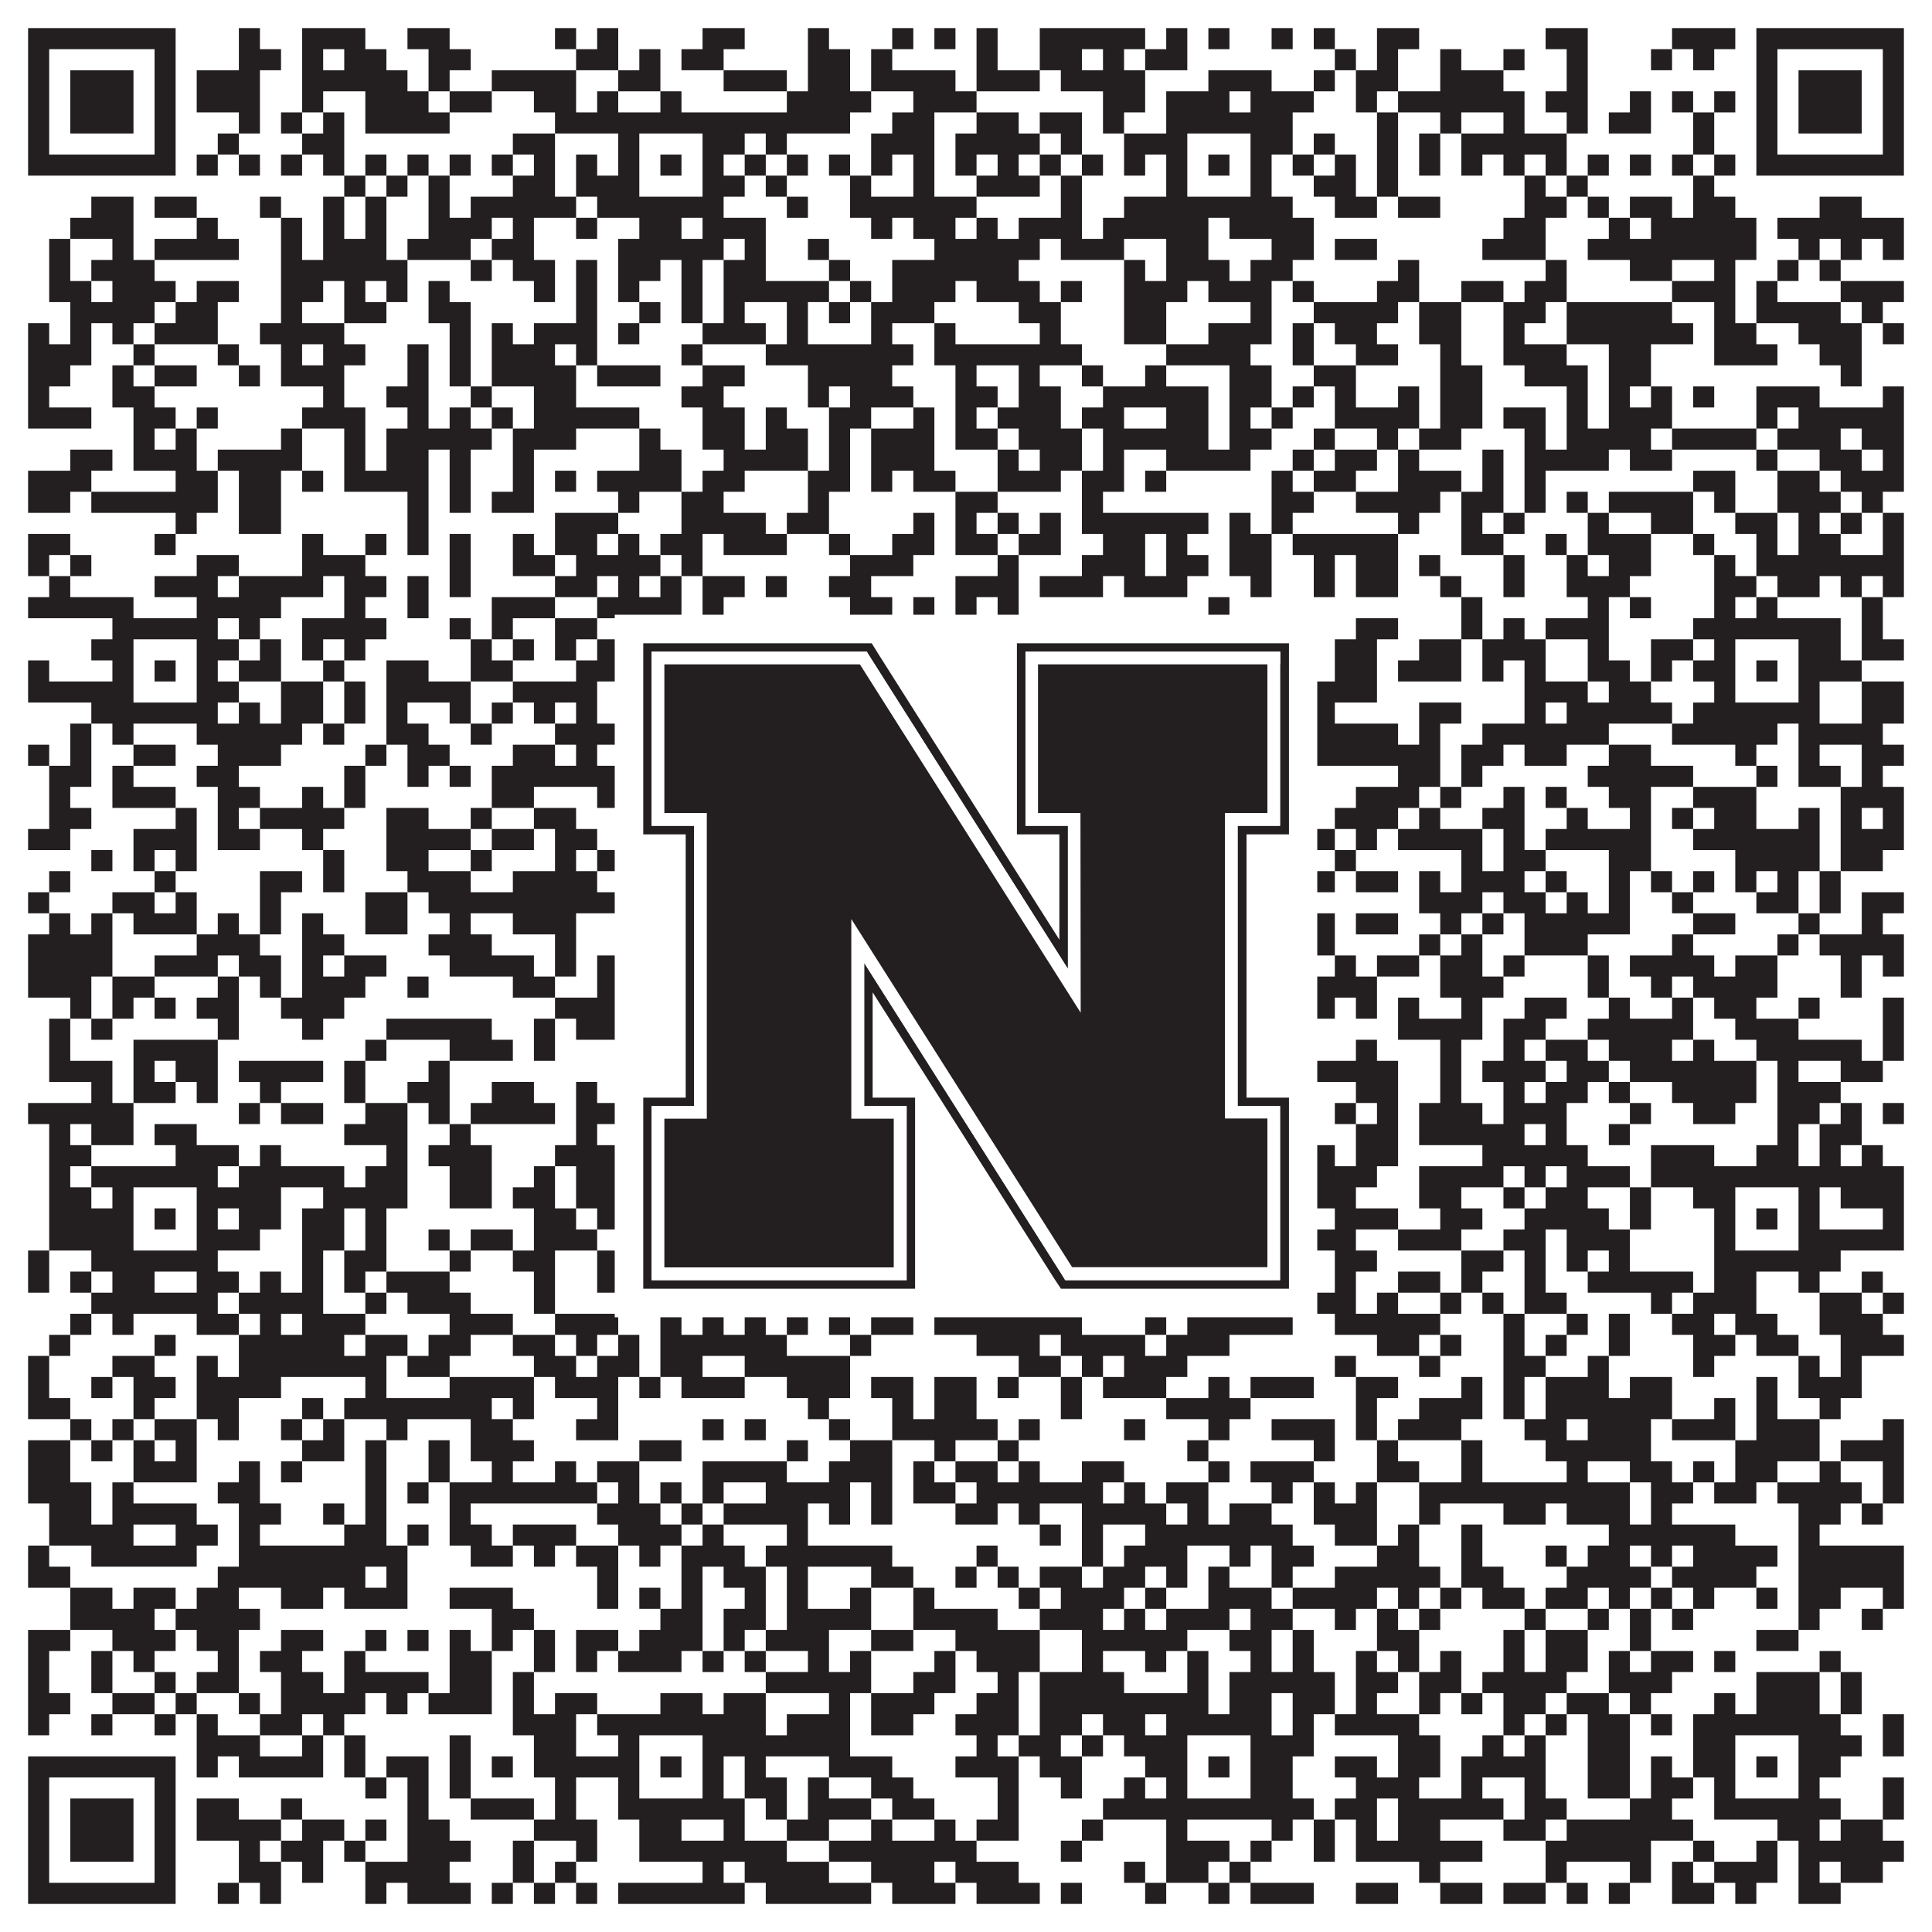 <?xml version="1.0"?>
<svg xmlns="http://www.w3.org/2000/svg" xmlns:xlink="http://www.w3.org/1999/xlink" version="1.1" width="1100px" height="1100px" viewBox="0 0 1100 1100"><rect x="0" y="0" width="1100" height="1100" fill="#ffffff" fill-opacity="1"/><path fill="#231f20" fill-opacity="1" d="M16,16L100,16L100,28L16,28ZM136,16L148,16L148,28L136,28ZM172,16L208,16L208,28L172,28ZM232,16L256,16L256,28L232,28ZM316,16L328,16L328,28L316,28ZM340,16L352,16L352,28L340,28ZM400,16L424,16L424,28L400,28ZM460,16L472,16L472,28L460,28ZM508,16L520,16L520,28L508,28ZM532,16L544,16L544,28L532,28ZM556,16L568,16L568,28L556,28ZM592,16L652,16L652,28L592,28ZM664,16L676,16L676,28L664,28ZM688,16L700,16L700,28L688,28ZM724,16L736,16L736,28L724,28ZM748,16L760,16L760,28L748,28ZM784,16L808,16L808,28L784,28ZM880,16L904,16L904,28L880,28ZM952,16L988,16L988,28L952,28ZM1000,16L1084,16L1084,28L1000,28ZM16,28L28,28L28,40L16,40ZM88,28L100,28L100,40L88,40ZM136,28L160,28L160,40L136,40ZM172,28L184,28L184,40L172,40ZM196,28L220,28L220,40L196,40ZM244,28L268,28L268,40L244,40ZM328,28L352,28L352,40L328,40ZM364,28L376,28L376,40L364,40ZM388,28L412,28L412,40L388,40ZM460,28L484,28L484,40L460,40ZM496,28L508,28L508,40L496,40ZM556,28L568,28L568,40L556,40ZM592,28L616,28L616,40L592,40ZM628,28L640,28L640,40L628,40ZM652,28L676,28L676,40L652,40ZM760,28L772,28L772,40L760,40ZM784,28L796,28L796,40L784,40ZM820,28L832,28L832,40L820,40ZM856,28L868,28L868,40L856,40ZM892,28L904,28L904,40L892,40ZM940,28L952,28L952,40L940,40ZM964,28L976,28L976,40L964,40ZM1000,28L1012,28L1012,40L1000,40ZM1072,28L1084,28L1084,40L1072,40ZM16,40L28,40L28,52L16,52ZM40,40L76,40L76,52L40,52ZM88,40L100,40L100,52L88,52ZM112,40L148,40L148,52L112,52ZM172,40L232,40L232,52L172,52ZM244,40L256,40L256,52L244,52ZM280,40L328,40L328,52L280,52ZM352,40L376,40L376,52L352,52ZM412,40L448,40L448,52L412,52ZM460,40L484,40L484,52L460,52ZM496,40L544,40L544,52L496,52ZM556,40L592,40L592,52L556,52ZM604,40L652,40L652,52L604,52ZM688,40L724,40L724,52L688,52ZM748,40L760,40L760,52L748,52ZM772,40L796,40L796,52L772,52ZM820,40L856,40L856,52L820,52ZM892,40L904,40L904,52L892,52ZM1000,40L1012,40L1012,52L1000,52ZM1024,40L1060,40L1060,52L1024,52ZM1072,40L1084,40L1084,52L1072,52ZM16,52L28,52L28,64L16,64ZM40,52L76,52L76,64L40,64ZM88,52L100,52L100,64L88,64ZM112,52L148,52L148,64L112,64ZM172,52L184,52L184,64L172,64ZM208,52L244,52L244,64L208,64ZM256,52L280,52L280,64L256,64ZM304,52L328,52L328,64L304,64ZM340,52L352,52L352,64L340,64ZM376,52L388,52L388,64L376,64ZM448,52L496,52L496,64L448,64ZM520,52L556,52L556,64L520,64ZM628,52L652,52L652,64L628,64ZM664,52L700,52L700,64L664,64ZM712,52L748,52L748,64L712,64ZM772,52L784,52L784,64L772,64ZM796,52L868,52L868,64L796,64ZM880,52L904,52L904,64L880,64ZM928,52L940,52L940,64L928,64ZM952,52L964,52L964,64L952,64ZM976,52L988,52L988,64L976,64ZM1000,52L1012,52L1012,64L1000,64ZM1024,52L1060,52L1060,64L1024,64ZM1072,52L1084,52L1084,64L1072,64ZM16,64L28,64L28,76L16,76ZM40,64L76,64L76,76L40,76ZM88,64L100,64L100,76L88,76ZM136,64L148,64L148,76L136,76ZM160,64L172,64L172,76L160,76ZM184,64L196,64L196,76L184,76ZM208,64L256,64L256,76L208,76ZM316,64L484,64L484,76L316,76ZM508,64L532,64L532,76L508,76ZM556,64L580,64L580,76L556,76ZM592,64L616,64L616,76L592,76ZM628,64L640,64L640,76L628,76ZM664,64L736,64L736,76L664,76ZM784,64L796,64L796,76L784,76ZM820,64L832,64L832,76L820,76ZM856,64L868,64L868,76L856,76ZM892,64L904,64L904,76L892,76ZM916,64L940,64L940,76L916,76ZM964,64L976,64L976,76L964,76ZM1000,64L1012,64L1012,76L1000,76ZM1024,64L1060,64L1060,76L1024,76ZM1072,64L1084,64L1084,76L1072,76ZM16,76L28,76L28,88L16,88ZM88,76L100,76L100,88L88,88ZM124,76L136,76L136,88L124,88ZM172,76L196,76L196,88L172,88ZM292,76L316,76L316,88L292,88ZM352,76L364,76L364,88L352,88ZM400,76L424,76L424,88L400,88ZM436,76L448,76L448,88L436,88ZM496,76L532,76L532,88L496,88ZM544,76L592,76L592,88L544,88ZM604,76L616,76L616,88L604,88ZM640,76L676,76L676,88L640,88ZM712,76L736,76L736,88L712,88ZM748,76L760,76L760,88L748,88ZM784,76L796,76L796,88L784,88ZM808,76L820,76L820,88L808,88ZM832,76L892,76L892,88L832,88ZM964,76L976,76L976,88L964,88ZM1000,76L1012,76L1012,88L1000,88ZM1072,76L1084,76L1084,88L1072,88ZM16,88L100,88L100,100L16,100ZM112,88L124,88L124,100L112,100ZM136,88L148,88L148,100L136,100ZM160,88L172,88L172,100L160,100ZM184,88L196,88L196,100L184,100ZM208,88L220,88L220,100L208,100ZM232,88L244,88L244,100L232,100ZM256,88L268,88L268,100L256,100ZM280,88L292,88L292,100L280,100ZM304,88L316,88L316,100L304,100ZM328,88L340,88L340,100L328,100ZM352,88L364,88L364,100L352,100ZM376,88L388,88L388,100L376,100ZM400,88L412,88L412,100L400,100ZM424,88L436,88L436,100L424,100ZM448,88L460,88L460,100L448,100ZM472,88L484,88L484,100L472,100ZM496,88L508,88L508,100L496,100ZM520,88L532,88L532,100L520,100ZM544,88L556,88L556,100L544,100ZM568,88L580,88L580,100L568,100ZM592,88L604,88L604,100L592,100ZM616,88L628,88L628,100L616,100ZM640,88L652,88L652,100L640,100ZM664,88L676,88L676,100L664,100ZM688,88L700,88L700,100L688,100ZM712,88L724,88L724,100L712,100ZM736,88L748,88L748,100L736,100ZM760,88L772,88L772,100L760,100ZM784,88L796,88L796,100L784,100ZM808,88L820,88L820,100L808,100ZM832,88L844,88L844,100L832,100ZM856,88L868,88L868,100L856,100ZM880,88L892,88L892,100L880,100ZM904,88L916,88L916,100L904,100ZM928,88L940,88L940,100L928,100ZM952,88L964,88L964,100L952,100ZM976,88L988,88L988,100L976,100ZM1000,88L1084,88L1084,100L1000,100ZM196,100L208,100L208,112L196,112ZM220,100L232,100L232,112L220,112ZM244,100L256,100L256,112L244,112ZM292,100L316,100L316,112L292,112ZM328,100L364,100L364,112L328,112ZM400,100L424,100L424,112L400,112ZM436,100L448,100L448,112L436,112ZM484,100L496,100L496,112L484,112ZM520,100L532,100L532,112L520,112ZM556,100L592,100L592,112L556,112ZM604,100L616,100L616,112L604,112ZM664,100L676,100L676,112L664,112ZM712,100L724,100L724,112L712,112ZM748,100L772,100L772,112L748,112ZM784,100L796,100L796,112L784,112ZM868,100L880,100L880,112L868,112ZM892,100L904,100L904,112L892,112ZM964,100L976,100L976,112L964,112ZM52,112L76,112L76,124L52,124ZM88,112L112,112L112,124L88,124ZM148,112L160,112L160,124L148,124ZM184,112L196,112L196,124L184,124ZM208,112L220,112L220,124L208,124ZM244,112L256,112L256,124L244,124ZM268,112L328,112L328,124L268,124ZM340,112L412,112L412,124L340,124ZM448,112L460,112L460,124L448,124ZM484,112L556,112L556,124L484,124ZM604,112L616,112L616,124L604,124ZM640,112L736,112L736,124L640,124ZM760,112L784,112L784,124L760,124ZM796,112L820,112L820,124L796,124ZM868,112L892,112L892,124L868,124ZM904,112L916,112L916,124L904,124ZM928,112L952,112L952,124L928,124ZM964,112L988,112L988,124L964,124ZM1036,112L1060,112L1060,124L1036,124ZM40,124L76,124L76,136L40,136ZM112,124L124,124L124,136L112,136ZM160,124L172,124L172,136L160,136ZM184,124L196,124L196,136L184,136ZM208,124L220,124L220,136L208,136ZM244,124L280,124L280,136L244,136ZM292,124L304,124L304,136L292,136ZM328,124L340,124L340,136L328,136ZM364,124L388,124L388,136L364,136ZM400,124L436,124L436,136L400,136ZM496,124L508,124L508,136L496,136ZM520,124L544,124L544,136L520,136ZM556,124L568,124L568,136L556,136ZM580,124L616,124L616,136L580,136ZM628,124L688,124L688,136L628,136ZM700,124L748,124L748,136L700,136ZM856,124L880,124L880,136L856,136ZM916,124L928,124L928,136L916,136ZM940,124L1000,124L1000,136L940,136ZM1012,124L1084,124L1084,136L1012,136ZM28,136L40,136L40,148L28,148ZM64,136L76,136L76,148L64,148ZM88,136L136,136L136,148L88,148ZM160,136L172,136L172,148L160,148ZM184,136L220,136L220,148L184,148ZM232,136L268,136L268,148L232,148ZM280,136L304,136L304,148L280,148ZM352,136L412,136L412,148L352,148ZM424,136L436,136L436,148L424,148ZM460,136L472,136L472,148L460,148ZM532,136L592,136L592,148L532,148ZM604,136L640,136L640,148L604,148ZM664,136L688,136L688,148L664,148ZM724,136L748,136L748,148L724,148ZM760,136L784,136L784,148L760,148ZM844,136L880,136L880,148L844,148ZM904,136L1000,136L1000,148L904,148ZM1024,136L1036,136L1036,148L1024,148ZM1048,136L1060,136L1060,148L1048,148ZM1072,136L1084,136L1084,148L1072,148ZM28,148L40,148L40,160L28,160ZM52,148L88,148L88,160L52,160ZM160,148L232,148L232,160L160,160ZM268,148L280,148L280,160L268,160ZM292,148L316,148L316,160L292,160ZM328,148L340,148L340,160L328,160ZM352,148L376,148L376,160L352,160ZM388,148L400,148L400,160L388,160ZM412,148L436,148L436,160L412,160ZM472,148L484,148L484,160L472,160ZM508,148L580,148L580,160L508,160ZM640,148L652,148L652,160L640,160ZM664,148L700,148L700,160L664,160ZM712,148L736,148L736,160L712,160ZM796,148L808,148L808,160L796,160ZM880,148L892,148L892,160L880,160ZM928,148L952,148L952,160L928,160ZM976,148L988,148L988,160L976,160ZM1012,148L1024,148L1024,160L1012,160ZM1036,148L1048,148L1048,160L1036,160ZM28,160L52,160L52,172L28,172ZM64,160L100,160L100,172L64,172ZM112,160L136,160L136,172L112,172ZM160,160L184,160L184,172L160,172ZM196,160L208,160L208,172L196,172ZM220,160L232,160L232,172L220,172ZM244,160L256,160L256,172L244,172ZM304,160L316,160L316,172L304,172ZM328,160L340,160L340,172L328,172ZM352,160L364,160L364,172L352,172ZM388,160L400,160L400,172L388,172ZM412,160L472,160L472,172L412,172ZM484,160L496,160L496,172L484,172ZM508,160L544,160L544,172L508,172ZM556,160L592,160L592,172L556,172ZM604,160L616,160L616,172L604,172ZM640,160L676,160L676,172L640,172ZM688,160L724,160L724,172L688,172ZM736,160L748,160L748,172L736,172ZM784,160L808,160L808,172L784,172ZM832,160L856,160L856,172L832,172ZM868,160L892,160L892,172L868,172ZM952,160L988,160L988,172L952,172ZM1000,160L1012,160L1012,172L1000,172ZM1048,160L1084,160L1084,172L1048,172ZM40,172L88,172L88,184L40,184ZM100,172L124,172L124,184L100,184ZM160,172L172,172L172,184L160,184ZM196,172L220,172L220,184L196,184ZM244,172L268,172L268,184L244,184ZM328,172L340,172L340,184L328,184ZM364,172L376,172L376,184L364,184ZM388,172L400,172L400,184L388,184ZM412,172L424,172L424,184L412,184ZM448,172L460,172L460,184L448,184ZM472,172L484,172L484,184L472,184ZM496,172L532,172L532,184L496,184ZM580,172L604,172L604,184L580,184ZM640,172L664,172L664,184L640,184ZM712,172L724,172L724,184L712,184ZM748,172L796,172L796,184L748,184ZM808,172L832,172L832,184L808,184ZM856,172L880,172L880,184L856,184ZM892,172L952,172L952,184L892,184ZM976,172L988,172L988,184L976,184ZM1000,172L1048,172L1048,184L1000,184ZM1060,172L1072,172L1072,184L1060,184ZM16,184L28,184L28,196L16,196ZM40,184L52,184L52,196L40,196ZM64,184L76,184L76,196L64,196ZM88,184L124,184L124,196L88,196ZM148,184L196,184L196,196L148,196ZM256,184L268,184L268,196L256,196ZM280,184L292,184L292,196L280,196ZM304,184L340,184L340,196L304,196ZM352,184L364,184L364,196L352,196ZM400,184L436,184L436,196L400,196ZM448,184L460,184L460,196L448,196ZM496,184L508,184L508,196L496,196ZM532,184L544,184L544,196L532,196ZM592,184L604,184L604,196L592,196ZM640,184L664,184L664,196L640,196ZM688,184L724,184L724,196L688,196ZM736,184L748,184L748,196L736,196ZM760,184L784,184L784,196L760,196ZM808,184L832,184L832,196L808,196ZM856,184L868,184L868,196L856,196ZM892,184L964,184L964,196L892,196ZM976,184L1000,184L1000,196L976,196ZM1024,184L1060,184L1060,196L1024,196ZM1072,184L1084,184L1084,196L1072,196ZM16,196L52,196L52,208L16,208ZM76,196L88,196L88,208L76,208ZM124,196L136,196L136,208L124,208ZM160,196L172,196L172,208L160,208ZM184,196L208,196L208,208L184,208ZM232,196L244,196L244,208L232,208ZM256,196L268,196L268,208L256,208ZM280,196L316,196L316,208L280,208ZM328,196L340,196L340,208L328,208ZM388,196L400,196L400,208L388,208ZM436,196L520,196L520,208L436,208ZM532,196L616,196L616,208L532,208ZM664,196L712,196L712,208L664,208ZM736,196L748,196L748,208L736,208ZM772,196L796,196L796,208L772,208ZM820,196L832,196L832,208L820,208ZM856,196L892,196L892,208L856,208ZM916,196L940,196L940,208L916,208ZM976,196L1012,196L1012,208L976,208ZM1036,196L1060,196L1060,208L1036,208ZM16,208L40,208L40,220L16,220ZM64,208L76,208L76,220L64,220ZM88,208L112,208L112,220L88,220ZM136,208L148,208L148,220L136,220ZM160,208L196,208L196,220L160,220ZM232,208L244,208L244,220L232,220ZM256,208L268,208L268,220L256,220ZM280,208L328,208L328,220L280,220ZM340,208L376,208L376,220L340,220ZM400,208L424,208L424,220L400,220ZM460,208L508,208L508,220L460,220ZM544,208L556,208L556,220L544,220ZM580,208L592,208L592,220L580,220ZM616,208L628,208L628,220L616,220ZM652,208L664,208L664,220L652,220ZM700,208L724,208L724,220L700,220ZM748,208L772,208L772,220L748,220ZM820,208L844,208L844,220L820,220ZM868,208L904,208L904,220L868,220ZM916,208L940,208L940,220L916,220ZM1048,208L1060,208L1060,220L1048,220ZM16,220L28,220L28,232L16,232ZM64,220L88,220L88,232L64,232ZM184,220L196,220L196,232L184,232ZM220,220L244,220L244,232L220,232ZM268,220L280,220L280,232L268,232ZM304,220L328,220L328,232L304,232ZM388,220L412,220L412,232L388,232ZM460,220L472,220L472,232L460,232ZM484,220L520,220L520,232L484,232ZM544,220L568,220L568,232L544,232ZM580,220L604,220L604,232L580,232ZM628,220L688,220L688,232L628,232ZM700,220L724,220L724,232L700,232ZM736,220L748,220L748,232L736,232ZM760,220L772,220L772,232L760,232ZM796,220L808,220L808,232L796,232ZM820,220L844,220L844,232L820,232ZM892,220L904,220L904,232L892,232ZM916,220L928,220L928,232L916,232ZM940,220L952,220L952,232L940,232ZM964,220L976,220L976,232L964,232ZM1000,220L1036,220L1036,232L1000,232ZM1072,220L1084,220L1084,232L1072,232ZM16,232L52,232L52,244L16,244ZM76,232L100,232L100,244L76,244ZM112,232L124,232L124,244L112,244ZM172,232L208,232L208,244L172,244ZM232,232L244,232L244,244L232,244ZM256,232L268,232L268,244L256,244ZM280,232L292,232L292,244L280,244ZM304,232L364,232L364,244L304,244ZM400,232L424,232L424,244L400,244ZM436,232L448,232L448,244L436,244ZM472,232L496,232L496,244L472,244ZM520,232L532,232L532,244L520,244ZM544,232L556,232L556,244L544,244ZM568,232L604,232L604,244L568,244ZM616,232L640,232L640,244L616,244ZM664,232L688,232L688,244L664,244ZM700,232L712,232L712,244L700,244ZM724,232L736,232L736,244L724,244ZM760,232L808,232L808,244L760,244ZM820,232L844,232L844,244L820,244ZM856,232L880,232L880,244L856,244ZM892,232L904,232L904,244L892,244ZM916,232L952,232L952,244L916,244ZM1000,232L1012,232L1012,244L1000,244ZM1024,232L1084,232L1084,244L1024,244ZM76,244L88,244L88,256L76,256ZM100,244L112,244L112,256L100,256ZM160,244L172,244L172,256L160,256ZM196,244L208,244L208,256L196,256ZM220,244L280,244L280,256L220,256ZM292,244L328,244L328,256L292,256ZM364,244L376,244L376,256L364,256ZM400,244L424,244L424,256L400,256ZM436,244L460,244L460,256L436,256ZM472,244L484,244L484,256L472,256ZM496,244L532,244L532,256L496,256ZM544,244L568,244L568,256L544,256ZM580,244L616,244L616,256L580,256ZM628,244L688,244L688,256L628,256ZM700,244L724,244L724,256L700,256ZM748,244L760,244L760,256L748,256ZM784,244L796,244L796,256L784,256ZM808,244L832,244L832,256L808,256ZM868,244L880,244L880,256L868,256ZM892,244L940,244L940,256L892,256ZM952,244L1000,244L1000,256L952,256ZM1012,244L1048,244L1048,256L1012,256ZM1060,244L1084,244L1084,256L1060,256ZM40,256L64,256L64,268L40,268ZM76,256L112,256L112,268L76,268ZM124,256L172,256L172,268L124,268ZM196,256L208,256L208,268L196,268ZM220,256L244,256L244,268L220,268ZM256,256L268,256L268,268L256,268ZM292,256L304,256L304,268L292,268ZM364,256L388,256L388,268L364,268ZM412,256L460,256L460,268L412,268ZM472,256L484,256L484,268L472,268ZM496,256L532,256L532,268L496,268ZM568,256L580,256L580,268L568,268ZM592,256L616,256L616,268L592,268ZM628,256L640,256L640,268L628,268ZM664,256L712,256L712,268L664,268ZM736,256L748,256L748,268L736,268ZM760,256L784,256L784,268L760,268ZM796,256L808,256L808,268L796,268ZM844,256L856,256L856,268L844,268ZM868,256L916,256L916,268L868,268ZM928,256L952,256L952,268L928,268ZM1000,256L1012,256L1012,268L1000,268ZM1036,256L1060,256L1060,268L1036,268ZM1072,256L1084,256L1084,268L1072,268ZM16,268L52,268L52,280L16,280ZM100,268L124,268L124,280L100,280ZM136,268L160,268L160,280L136,280ZM172,268L184,268L184,280L172,280ZM196,268L244,268L244,280L196,280ZM256,268L268,268L268,280L256,280ZM292,268L304,268L304,280L292,280ZM316,268L328,268L328,280L316,280ZM340,268L388,268L388,280L340,280ZM400,268L424,268L424,280L400,280ZM460,268L484,268L484,280L460,280ZM496,268L508,268L508,280L496,280ZM520,268L544,268L544,280L520,280ZM568,268L604,268L604,280L568,280ZM616,268L640,268L640,280L616,280ZM652,268L664,268L664,280L652,280ZM724,268L736,268L736,280L724,280ZM748,268L772,268L772,280L748,280ZM796,268L832,268L832,280L796,280ZM844,268L856,268L856,280L844,280ZM868,268L880,268L880,280L868,280ZM964,268L988,268L988,280L964,280ZM1012,268L1036,268L1036,280L1012,280ZM1048,268L1084,268L1084,280L1048,280ZM16,280L40,280L40,292L16,292ZM52,280L124,280L124,292L52,292ZM136,280L160,280L160,292L136,292ZM232,280L244,280L244,292L232,292ZM256,280L268,280L268,292L256,292ZM280,280L304,280L304,292L280,292ZM352,280L364,280L364,292L352,292ZM388,280L412,280L412,292L388,292ZM460,280L472,280L472,292L460,292ZM544,280L568,280L568,292L544,292ZM616,280L628,280L628,292L616,292ZM724,280L748,280L748,292L724,292ZM772,280L820,280L820,292L772,292ZM832,280L856,280L856,292L832,292ZM868,280L880,280L880,292L868,292ZM892,280L904,280L904,292L892,292ZM916,280L964,280L964,292L916,292ZM976,280L988,280L988,292L976,292ZM1012,280L1048,280L1048,292L1012,292ZM1060,280L1072,280L1072,292L1060,292ZM100,292L112,292L112,304L100,304ZM136,292L160,292L160,304L136,304ZM232,292L244,292L244,304L232,304ZM316,292L352,292L352,304L316,304ZM388,292L436,292L436,304L388,304ZM448,292L472,292L472,304L448,304ZM520,292L532,292L532,304L520,304ZM544,292L556,292L556,304L544,304ZM568,292L580,292L580,304L568,304ZM592,292L604,292L604,304L592,304ZM616,292L688,292L688,304L616,304ZM700,292L712,292L712,304L700,304ZM724,292L736,292L736,304L724,304ZM796,292L808,292L808,304L796,304ZM832,292L844,292L844,304L832,304ZM856,292L868,292L868,304L856,304ZM904,292L916,292L916,304L904,304ZM940,292L964,292L964,304L940,304ZM988,292L1012,292L1012,304L988,304ZM1024,292L1036,292L1036,304L1024,304ZM1048,292L1060,292L1060,304L1048,304ZM1072,292L1084,292L1084,304L1072,304ZM16,304L40,304L40,316L16,316ZM88,304L100,304L100,316L88,316ZM172,304L184,304L184,316L172,316ZM208,304L220,304L220,316L208,316ZM232,304L244,304L244,316L232,316ZM256,304L268,304L268,316L256,316ZM292,304L304,304L304,316L292,316ZM316,304L340,304L340,316L316,316ZM352,304L364,304L364,316L352,316ZM376,304L400,304L400,316L376,316ZM412,304L448,304L448,316L412,316ZM472,304L484,304L484,316L472,316ZM508,304L532,304L532,316L508,316ZM544,304L568,304L568,316L544,316ZM580,304L604,304L604,316L580,316ZM628,304L652,304L652,316L628,316ZM664,304L676,304L676,316L664,316ZM700,304L724,304L724,316L700,316ZM736,304L796,304L796,316L736,316ZM832,304L856,304L856,316L832,316ZM880,304L892,304L892,316L880,316ZM904,304L940,304L940,316L904,316ZM964,304L976,304L976,316L964,316ZM1000,304L1012,304L1012,316L1000,316ZM1024,304L1048,304L1048,316L1024,316ZM1072,304L1084,304L1084,316L1072,316ZM16,316L28,316L28,328L16,328ZM40,316L52,316L52,328L40,328ZM112,316L136,316L136,328L112,328ZM172,316L208,316L208,328L172,328ZM256,316L268,316L268,328L256,328ZM292,316L316,316L316,328L292,328ZM328,316L376,316L376,328L328,328ZM388,316L400,316L400,328L388,328ZM484,316L520,316L520,328L484,328ZM568,316L580,316L580,328L568,328ZM616,316L652,316L652,328L616,328ZM664,316L688,316L688,328L664,328ZM700,316L724,316L724,328L700,328ZM748,316L760,316L760,328L748,328ZM772,316L796,316L796,328L772,328ZM808,316L820,316L820,328L808,328ZM856,316L868,316L868,328L856,328ZM892,316L904,316L904,328L892,328ZM916,316L940,316L940,328L916,328ZM976,316L988,316L988,328L976,328ZM1000,316L1084,316L1084,328L1000,328ZM28,328L40,328L40,340L28,340ZM88,328L124,328L124,340L88,340ZM136,328L184,328L184,340L136,340ZM196,328L220,328L220,340L196,340ZM232,328L244,328L244,340L232,340ZM256,328L268,328L268,340L256,340ZM316,328L340,328L340,340L316,340ZM352,328L364,328L364,340L352,340ZM376,328L388,328L388,340L376,340ZM400,328L424,328L424,340L400,340ZM436,328L448,328L448,340L436,340ZM472,328L496,328L496,340L472,340ZM544,328L580,328L580,340L544,340ZM592,328L628,328L628,340L592,340ZM640,328L676,328L676,340L640,340ZM712,328L724,328L724,340L712,340ZM748,328L760,328L760,340L748,340ZM772,328L796,328L796,340L772,340ZM820,328L832,328L832,340L820,340ZM856,328L868,328L868,340L856,340ZM892,328L928,328L928,340L892,340ZM976,328L1000,328L1000,340L976,340ZM1012,328L1036,328L1036,340L1012,340ZM1048,328L1060,328L1060,340L1048,340ZM1072,328L1084,328L1084,340L1072,340ZM16,340L76,340L76,352L16,352ZM112,340L160,340L160,352L112,352ZM196,340L208,340L208,352L196,352ZM232,340L244,340L244,352L232,352ZM280,340L316,340L316,352L280,352ZM340,340L388,340L388,352L340,352ZM400,340L412,340L412,352L400,352ZM484,340L508,340L508,352L484,352ZM520,340L532,340L532,352L520,352ZM544,340L556,340L556,352L544,352ZM568,340L580,340L580,352L568,352ZM688,340L700,340L700,352L688,352ZM832,340L844,340L844,352L832,352ZM904,340L916,340L916,352L904,352ZM928,340L940,340L940,352L928,352ZM976,340L988,340L988,352L976,352ZM1000,340L1012,340L1012,352L1000,352ZM1060,340L1072,340L1072,352L1060,352ZM64,352L124,352L124,364L64,364ZM136,352L148,352L148,364L136,364ZM172,352L220,352L220,364L172,364ZM256,352L268,352L268,364L256,364ZM280,352L292,352L292,364L280,364ZM316,352L340,352L340,364L316,364ZM352,352L412,352L412,364L352,364ZM424,352L436,352L436,364L424,364ZM460,352L532,352L532,364L460,364ZM556,352L580,352L580,364L556,364ZM592,352L604,352L604,364L592,364ZM628,352L652,352L652,364L628,364ZM664,352L748,352L748,364L664,364ZM772,352L796,352L796,364L772,364ZM832,352L844,352L844,364L832,364ZM856,352L868,352L868,364L856,364ZM880,352L916,352L916,364L880,364ZM964,352L1048,352L1048,364L964,364ZM1060,352L1072,352L1072,364L1060,364ZM52,364L76,364L76,376L52,376ZM112,364L136,364L136,376L112,376ZM148,364L160,364L160,376L148,376ZM172,364L184,364L184,376L172,376ZM196,364L208,364L208,376L196,376ZM268,364L280,364L280,376L268,376ZM292,364L304,364L304,376L292,376ZM316,364L328,364L328,376L316,376ZM340,364L364,364L364,376L340,376ZM400,364L412,364L412,376L400,376ZM424,364L460,364L460,376L424,376ZM508,364L520,364L520,376L508,376ZM544,364L568,364L568,376L544,376ZM604,364L628,364L628,376L604,376ZM652,364L676,364L676,376L652,376ZM712,364L724,364L724,376L712,376ZM760,364L784,364L784,376L760,376ZM808,364L832,364L832,376L808,376ZM844,364L880,364L880,376L844,376ZM904,364L916,364L916,376L904,376ZM940,364L964,364L964,376L940,376ZM976,364L988,364L988,376L976,376ZM1024,364L1048,364L1048,376L1024,376ZM1060,364L1084,364L1084,376L1060,376ZM16,376L28,376L28,388L16,388ZM64,376L76,376L76,388L64,388ZM88,376L100,376L100,388L88,388ZM112,376L124,376L124,388L112,388ZM136,376L160,376L160,388L136,388ZM184,376L196,376L196,388L184,388ZM220,376L244,376L244,388L220,388ZM268,376L292,376L292,388L268,388ZM328,376L364,376L364,388L328,388ZM376,376L388,376L388,388L376,388ZM400,376L460,376L460,388L400,388ZM496,376L520,376L520,388L496,388ZM532,376L544,376L544,388L532,388ZM556,376L580,376L580,388L556,388ZM592,376L616,376L616,388L592,388ZM664,376L676,376L676,388L664,388ZM688,376L700,376L700,388L688,388ZM712,376L748,376L748,388L712,388ZM760,376L784,376L784,388L760,388ZM796,376L832,376L832,388L796,388ZM844,376L856,376L856,388L844,388ZM868,376L880,376L880,388L868,388ZM904,376L928,376L928,388L904,388ZM940,376L952,376L952,388L940,388ZM964,376L988,376L988,388L964,388ZM1000,376L1012,376L1012,388L1000,388ZM1024,376L1060,376L1060,388L1024,388ZM16,388L76,388L76,400L16,400ZM112,388L136,388L136,400L112,400ZM160,388L184,388L184,400L160,400ZM196,388L208,388L208,400L196,400ZM220,388L268,388L268,400L220,400ZM292,388L340,388L340,400L292,400ZM352,388L364,388L364,400L352,400ZM400,388L412,388L412,400L400,400ZM448,388L460,388L460,400L448,400ZM472,388L496,388L496,400L472,400ZM520,388L532,388L532,400L520,400ZM556,388L592,388L592,400L556,400ZM604,388L652,388L652,400L604,400ZM664,388L676,388L676,400L664,400ZM712,388L724,388L724,400L712,400ZM748,388L784,388L784,400L748,400ZM868,388L904,388L904,400L868,400ZM916,388L940,388L940,400L916,400ZM976,388L988,388L988,400L976,400ZM1024,388L1036,388L1036,400L1024,400ZM1060,388L1084,388L1084,400L1060,400ZM52,400L124,400L124,412L52,412ZM136,400L148,400L148,412L136,412ZM160,400L184,400L184,412L160,412ZM196,400L208,400L208,412L196,412ZM220,400L232,400L232,412L220,412ZM256,400L268,400L268,412L256,412ZM280,400L292,400L292,412L280,412ZM304,400L316,400L316,412L304,412ZM328,400L340,400L340,412L328,412ZM352,400L436,400L436,412L352,412ZM472,400L484,400L484,412L472,412ZM508,400L532,400L532,412L508,412ZM580,400L604,400L604,412L580,412ZM616,400L724,400L724,412L616,412ZM748,400L760,400L760,412L748,412ZM808,400L832,400L832,412L808,412ZM868,400L880,400L880,412L868,412ZM892,400L952,400L952,412L892,412ZM964,400L1036,400L1036,412L964,412ZM1060,400L1084,400L1084,412L1060,412ZM40,412L52,412L52,424L40,424ZM64,412L76,412L76,424L64,424ZM112,412L172,412L172,424L112,424ZM184,412L196,412L196,424L184,424ZM220,412L244,412L244,424L220,424ZM268,412L280,412L280,424L268,424ZM316,412L352,412L352,424L316,424ZM364,412L376,412L376,424L364,424ZM412,412L448,412L448,424L412,424ZM472,412L484,412L484,424L472,424ZM496,412L508,412L508,424L496,424ZM520,412L532,412L532,424L520,424ZM544,412L556,412L556,424L544,424ZM592,412L616,412L616,424L592,424ZM628,412L700,412L700,424L628,424ZM724,412L736,412L736,424L724,424ZM748,412L796,412L796,424L748,424ZM808,412L820,412L820,424L808,424ZM844,412L916,412L916,424L844,424ZM952,412L1012,412L1012,424L952,424ZM1024,412L1072,412L1072,424L1024,424ZM16,424L28,424L28,436L16,436ZM40,424L52,424L52,436L40,436ZM76,424L100,424L100,436L76,436ZM124,424L160,424L160,436L124,436ZM208,424L220,424L220,436L208,436ZM232,424L256,424L256,436L232,436ZM292,424L316,424L316,436L292,436ZM328,424L340,424L340,436L328,436ZM364,424L388,424L388,436L364,436ZM412,424L436,424L436,436L412,436ZM460,424L472,424L472,436L460,436ZM508,424L520,424L520,436L508,436ZM544,424L580,424L580,436L544,436ZM592,424L628,424L628,436L592,436ZM640,424L676,424L676,436L640,436ZM724,424L820,424L820,436L724,436ZM832,424L856,424L856,436L832,436ZM868,424L892,424L892,436L868,436ZM916,424L940,424L940,436L916,436ZM988,424L1000,424L1000,436L988,436ZM1024,424L1036,424L1036,436L1024,436ZM1060,424L1084,424L1084,436L1060,436ZM28,436L52,436L52,448L28,448ZM64,436L76,436L76,448L64,448ZM112,436L136,436L136,448L112,448ZM196,436L208,436L208,448L196,448ZM232,436L244,436L244,448L232,448ZM256,436L268,436L268,448L256,448ZM280,436L352,436L352,448L280,448ZM376,436L388,436L388,448L376,448ZM400,436L412,436L412,448L400,448ZM436,436L460,436L460,448L436,448ZM532,436L580,436L580,448L532,448ZM592,436L616,436L616,448L592,448ZM640,436L652,436L652,448L640,448ZM688,436L724,436L724,448L688,448ZM736,436L748,436L748,448L736,448ZM796,436L820,436L820,448L796,448ZM832,436L844,436L844,448L832,448ZM904,436L964,436L964,448L904,448ZM1000,436L1012,436L1012,448L1000,448ZM1024,436L1048,436L1048,448L1024,448ZM1060,436L1072,436L1072,448L1060,448ZM28,448L40,448L40,460L28,460ZM64,448L100,448L100,460L64,460ZM124,448L148,448L148,460L124,460ZM172,448L184,448L184,460L172,460ZM196,448L208,448L208,460L196,460ZM280,448L304,448L304,460L280,460ZM340,448L352,448L352,460L340,460ZM400,448L412,448L412,460L400,460ZM436,448L448,448L448,460L436,460ZM460,448L484,448L484,460L460,460ZM556,448L568,448L568,460L556,460ZM580,448L604,448L604,460L580,460ZM616,448L628,448L628,460L616,460ZM688,448L700,448L700,460L688,460ZM724,448L736,448L736,460L724,460ZM772,448L808,448L808,460L772,460ZM820,448L832,448L832,460L820,460ZM856,448L868,448L868,460L856,460ZM880,448L892,448L892,460L880,460ZM916,448L940,448L940,460L916,460ZM964,448L1000,448L1000,460L964,460ZM1048,448L1084,448L1084,460L1048,460ZM28,460L52,460L52,472L28,472ZM100,460L112,460L112,472L100,472ZM124,460L136,460L136,472L124,472ZM148,460L196,460L196,472L148,472ZM220,460L244,460L244,472L220,472ZM268,460L280,460L280,472L268,472ZM304,460L328,460L328,472L304,472ZM352,460L364,460L364,472L352,472ZM376,460L388,460L388,472L376,472ZM412,460L424,460L424,472L412,472ZM436,460L448,460L448,472L436,472ZM472,460L484,460L484,472L472,472ZM520,460L532,460L532,472L520,472ZM544,460L592,460L592,472L544,472ZM628,460L640,460L640,472L628,472ZM652,460L688,460L688,472L652,472ZM700,460L712,460L712,472L700,472ZM760,460L796,460L796,472L760,472ZM808,460L820,460L820,472L808,472ZM844,460L868,460L868,472L844,472ZM892,460L904,460L904,472L892,472ZM928,460L940,460L940,472L928,472ZM952,460L964,460L964,472L952,472ZM976,460L1000,460L1000,472L976,472ZM1024,460L1036,460L1036,472L1024,472ZM1048,460L1060,460L1060,472L1048,472ZM1072,460L1084,460L1084,472L1072,472ZM16,472L40,472L40,484L16,484ZM76,472L112,472L112,484L76,484ZM124,472L148,472L148,484L124,484ZM172,472L184,472L184,484L172,484ZM220,472L268,472L268,484L220,484ZM280,472L304,472L304,484L280,484ZM316,472L340,472L340,484L316,484ZM388,472L400,472L400,484L388,484ZM412,472L424,472L424,484L412,484ZM436,472L448,472L448,484L436,484ZM532,472L556,472L556,484L532,484ZM580,472L592,472L592,484L580,484ZM604,472L628,472L628,484L604,484ZM640,472L652,472L652,484L640,484ZM664,472L676,472L676,484L664,484ZM688,472L724,472L724,484L688,484ZM748,472L760,472L760,484L748,484ZM772,472L784,472L784,484L772,484ZM796,472L844,472L844,484L796,484ZM856,472L868,472L868,484L856,484ZM880,472L940,472L940,484L880,484ZM964,472L1036,472L1036,484L964,484ZM1048,472L1084,472L1084,484L1048,484ZM52,484L64,484L64,496L52,496ZM76,484L88,484L88,496L76,496ZM100,484L112,484L112,496L100,496ZM184,484L196,484L196,496L184,496ZM220,484L244,484L244,496L220,496ZM268,484L280,484L280,496L268,496ZM316,484L328,484L328,496L316,496ZM340,484L352,484L352,496L340,496ZM376,484L412,484L412,496L376,496ZM424,484L460,484L460,496L424,496ZM484,484L496,484L496,496L484,496ZM508,484L520,484L520,496L508,496ZM568,484L592,484L592,496L568,496ZM616,484L652,484L652,496L616,496ZM676,484L712,484L712,496L676,496ZM760,484L772,484L772,496L760,496ZM832,484L844,484L844,496L832,496ZM856,484L880,484L880,496L856,496ZM916,484L940,484L940,496L916,496ZM988,484L1036,484L1036,496L988,496ZM1048,484L1072,484L1072,496L1048,496ZM28,496L40,496L40,508L28,508ZM88,496L100,496L100,508L88,508ZM148,496L172,496L172,508L148,508ZM184,496L196,496L196,508L184,508ZM232,496L268,496L268,508L232,508ZM292,496L340,496L340,508L292,508ZM352,496L388,496L388,508L352,508ZM412,496L496,496L496,508L412,508ZM508,496L520,496L520,508L508,508ZM532,496L568,496L568,508L532,508ZM592,496L604,496L604,508L592,508ZM616,496L628,496L628,508L616,508ZM640,496L652,496L652,508L640,508ZM700,496L760,496L760,508L700,508ZM772,496L796,496L796,508L772,508ZM808,496L820,496L820,508L808,508ZM832,496L868,496L868,508L832,508ZM880,496L892,496L892,508L880,508ZM916,496L928,496L928,508L916,508ZM940,496L952,496L952,508L940,508ZM964,496L976,496L976,508L964,508ZM988,496L1000,496L1000,508L988,508ZM1012,496L1024,496L1024,508L1012,508ZM1036,496L1048,496L1048,508L1036,508ZM16,508L28,508L28,520L16,520ZM64,508L88,508L88,520L64,520ZM100,508L112,508L112,520L100,520ZM148,508L160,508L160,520L148,520ZM208,508L232,508L232,520L208,520ZM244,508L364,508L364,520L244,520ZM376,508L388,508L388,520L376,520ZM400,508L412,508L412,520L400,520ZM436,508L448,508L448,520L436,520ZM460,508L484,508L484,520L460,520ZM508,508L520,508L520,520L508,520ZM544,508L556,508L556,520L544,520ZM592,508L604,508L604,520L592,520ZM616,508L628,508L628,520L616,520ZM652,508L676,508L676,520L652,520ZM688,508L712,508L712,520L688,520ZM724,508L736,508L736,520L724,520ZM808,508L844,508L844,520L808,520ZM856,508L880,508L880,520L856,520ZM892,508L904,508L904,520L892,520ZM916,508L928,508L928,520L916,520ZM952,508L964,508L964,520L952,520ZM1000,508L1024,508L1024,520L1000,520ZM1036,508L1048,508L1048,520L1036,520ZM1060,508L1084,508L1084,520L1060,520ZM28,520L40,520L40,532L28,532ZM52,520L64,520L64,532L52,532ZM76,520L112,520L112,532L76,532ZM124,520L136,520L136,532L124,532ZM148,520L160,520L160,532L148,532ZM172,520L184,520L184,532L172,532ZM208,520L232,520L232,532L208,532ZM256,520L268,520L268,532L256,532ZM292,520L328,520L328,532L292,532ZM352,520L400,520L400,532L352,532ZM412,520L424,520L424,532L412,532ZM436,520L448,520L448,532L436,532ZM472,520L496,520L496,532L472,532ZM508,520L532,520L532,532L508,532ZM544,520L556,520L556,532L544,532ZM580,520L592,520L592,532L580,532ZM604,520L640,520L640,532L604,532ZM652,520L664,520L664,532L652,532ZM676,520L700,520L700,532L676,532ZM712,520L736,520L736,532L712,532ZM748,520L760,520L760,532L748,532ZM772,520L796,520L796,532L772,532ZM820,520L832,520L832,532L820,532ZM844,520L856,520L856,532L844,532ZM868,520L928,520L928,532L868,532ZM964,520L988,520L988,532L964,532ZM1024,520L1036,520L1036,532L1024,532ZM1060,520L1072,520L1072,532L1060,532ZM16,532L64,532L64,544L16,544ZM112,532L148,532L148,544L112,544ZM172,532L196,532L196,544L172,544ZM244,532L280,532L280,544L244,544ZM316,532L328,532L328,544L316,544ZM388,532L412,532L412,544L388,544ZM424,532L472,532L472,544L424,544ZM496,532L532,532L532,544L496,544ZM544,532L568,532L568,544L544,544ZM580,532L592,532L592,544L580,544ZM616,532L628,532L628,544L616,544ZM676,532L688,532L688,544L676,544ZM712,532L724,532L724,544L712,544ZM748,532L760,532L760,544L748,544ZM808,532L820,532L820,544L808,544ZM832,532L844,532L844,544L832,544ZM868,532L904,532L904,544L868,544ZM952,532L964,532L964,544L952,544ZM1012,532L1024,532L1024,544L1012,544ZM1036,532L1084,532L1084,544L1036,544ZM16,544L64,544L64,556L16,556ZM88,544L124,544L124,556L88,556ZM136,544L160,544L160,556L136,556ZM172,544L184,544L184,556L172,556ZM196,544L220,544L220,556L196,556ZM256,544L304,544L304,556L256,556ZM316,544L328,544L328,556L316,556ZM340,544L364,544L364,556L340,556ZM376,544L388,544L388,556L376,556ZM424,544L448,544L448,556L424,556ZM460,544L508,544L508,556L460,556ZM520,544L544,544L544,556L520,556ZM580,544L616,544L616,556L580,556ZM640,544L676,544L676,556L640,556ZM688,544L700,544L700,556L688,556ZM736,544L748,544L748,556L736,556ZM760,544L772,544L772,556L760,556ZM784,544L808,544L808,556L784,556ZM820,544L844,544L844,556L820,556ZM856,544L868,544L868,556L856,556ZM904,544L916,544L916,556L904,556ZM928,544L976,544L976,556L928,556ZM988,544L1012,544L1012,556L988,556ZM1048,544L1060,544L1060,556L1048,556ZM1072,544L1084,544L1084,556L1072,556ZM16,556L52,556L52,568L16,568ZM64,556L88,556L88,568L64,568ZM124,556L136,556L136,568L124,568ZM148,556L160,556L160,568L148,568ZM172,556L208,556L208,568L172,568ZM232,556L244,556L244,568L232,568ZM292,556L316,556L316,568L292,568ZM340,556L352,556L352,568L340,568ZM508,556L520,556L520,568L508,568ZM604,556L628,556L628,568L604,568ZM724,556L736,556L736,568L724,568ZM748,556L784,556L784,568L748,568ZM820,556L856,556L856,568L820,568ZM904,556L916,556L916,568L904,568ZM940,556L952,556L952,568L940,568ZM964,556L1012,556L1012,568L964,568ZM1048,556L1060,556L1060,568L1048,568ZM40,568L52,568L52,580L40,580ZM64,568L76,568L76,580L64,580ZM88,568L100,568L100,580L88,580ZM112,568L136,568L136,580L112,580ZM160,568L196,568L196,580L160,580ZM316,568L352,568L352,580L316,580ZM388,568L400,568L400,580L388,580ZM412,568L424,568L424,580L412,580ZM436,568L448,568L448,580L436,580ZM460,568L472,568L472,580L460,580ZM496,568L520,568L520,580L496,580ZM556,568L568,568L568,580L556,580ZM652,568L688,568L688,580L652,580ZM700,568L712,568L712,580L700,580ZM724,568L736,568L736,580L724,580ZM748,568L760,568L760,580L748,580ZM772,568L784,568L784,580L772,580ZM796,568L808,568L808,580L796,580ZM832,568L844,568L844,580L832,580ZM868,568L892,568L892,580L868,580ZM916,568L928,568L928,580L916,580ZM952,568L964,568L964,580L952,580ZM976,568L1000,568L1000,580L976,580ZM1024,568L1036,568L1036,580L1024,580ZM1072,568L1084,568L1084,580L1072,580ZM28,580L40,580L40,592L28,592ZM52,580L64,580L64,592L52,592ZM124,580L136,580L136,592L124,592ZM172,580L184,580L184,592L172,592ZM220,580L280,580L280,592L220,592ZM304,580L316,580L316,592L304,592ZM328,580L352,580L352,592L328,592ZM400,580L412,580L412,592L400,592ZM424,580L472,580L472,592L424,592ZM508,580L520,580L520,592L508,592ZM556,580L568,580L568,592L556,592ZM580,580L616,580L616,592L580,592ZM628,580L640,580L640,592L628,592ZM676,580L700,580L700,592L676,592ZM712,580L724,580L724,592L712,592ZM796,580L844,580L844,592L796,592ZM856,580L880,580L880,592L856,592ZM904,580L964,580L964,592L904,592ZM988,580L1024,580L1024,592L988,592ZM1072,580L1084,580L1084,592L1072,592ZM28,592L40,592L40,604L28,604ZM76,592L124,592L124,604L76,604ZM208,592L220,592L220,604L208,604ZM256,592L292,592L292,604L256,604ZM304,592L316,592L316,604L304,604ZM352,592L364,592L364,604L352,604ZM376,592L400,592L400,604L376,604ZM412,592L436,592L436,604L412,604ZM448,592L460,592L460,604L448,604ZM508,592L532,592L532,604L508,604ZM556,592L580,592L580,604L556,604ZM592,592L616,592L616,604L592,604ZM640,592L652,592L652,604L640,604ZM676,592L700,592L700,604L676,604ZM712,592L724,592L724,604L712,604ZM736,592L748,592L748,604L736,604ZM772,592L784,592L784,604L772,604ZM820,592L832,592L832,604L820,604ZM856,592L868,592L868,604L856,604ZM880,592L904,592L904,604L880,604ZM916,592L952,592L952,604L916,604ZM964,592L976,592L976,604L964,604ZM1000,592L1060,592L1060,604L1000,604ZM1072,592L1084,592L1084,604L1072,604ZM28,604L64,604L64,616L28,616ZM76,604L88,604L88,616L76,616ZM100,604L124,604L124,616L100,616ZM136,604L184,604L184,616L136,616ZM196,604L208,604L208,616L196,616ZM244,604L256,604L256,616L244,616ZM364,604L400,604L400,616L364,616ZM412,604L436,604L436,616L412,616ZM448,604L484,604L484,616L448,616ZM508,604L520,604L520,616L508,616ZM544,604L592,604L592,616L544,616ZM604,604L616,604L616,616L604,616ZM640,604L664,604L664,616L640,616ZM700,604L712,604L712,616L700,616ZM724,604L736,604L736,616L724,616ZM748,604L796,604L796,616L748,616ZM820,604L832,604L832,616L820,616ZM844,604L880,604L880,616L844,616ZM892,604L916,604L916,616L892,616ZM928,604L1000,604L1000,616L928,616ZM1012,604L1024,604L1024,616L1012,616ZM1048,604L1072,604L1072,616L1048,616ZM52,616L64,616L64,628L52,628ZM76,616L100,616L100,628L76,628ZM112,616L124,616L124,628L112,628ZM148,616L160,616L160,628L148,628ZM196,616L208,616L208,628L196,628ZM232,616L256,616L256,628L232,628ZM280,616L304,616L304,628L280,628ZM328,616L340,616L340,628L328,628ZM352,616L388,616L388,628L352,628ZM460,616L496,616L496,628L460,628ZM520,616L532,616L532,628L520,628ZM568,616L592,616L592,628L568,628ZM628,616L640,616L640,628L628,628ZM652,616L724,616L724,628L652,628ZM736,616L748,616L748,628L736,628ZM772,616L796,616L796,628L772,628ZM820,616L832,616L832,628L820,628ZM856,616L868,616L868,628L856,628ZM880,616L904,616L904,628L880,628ZM916,616L928,616L928,628L916,628ZM952,616L1000,616L1000,628L952,628ZM1012,616L1048,616L1048,628L1012,628ZM16,628L76,628L76,640L16,640ZM136,628L148,628L148,640L136,640ZM160,628L184,628L184,640L160,640ZM208,628L232,628L232,640L208,640ZM244,628L256,628L256,640L244,640ZM268,628L316,628L316,640L268,640ZM328,628L352,628L352,640L328,640ZM376,628L388,628L388,640L376,640ZM400,628L436,628L436,640L400,640ZM496,628L508,628L508,640L496,640ZM520,628L568,628L568,640L520,640ZM616,628L628,628L628,640L616,640ZM724,628L748,628L748,640L724,640ZM760,628L772,628L772,640L760,640ZM784,628L796,628L796,640L784,640ZM808,628L844,628L844,640L808,640ZM856,628L892,628L892,640L856,640ZM928,628L940,628L940,640L928,640ZM964,628L988,628L988,640L964,640ZM1012,628L1036,628L1036,640L1012,640ZM1048,628L1060,628L1060,640L1048,640ZM1072,628L1084,628L1084,640L1072,640ZM28,640L40,640L40,652L28,652ZM52,640L76,640L76,652L52,652ZM88,640L112,640L112,652L88,652ZM196,640L232,640L232,652L196,652ZM256,640L268,640L268,652L256,652ZM328,640L340,640L340,652L328,652ZM352,640L364,640L364,652L352,652ZM388,640L400,640L400,652L388,652ZM412,640L424,640L424,652L412,652ZM448,640L460,640L460,652L448,652ZM496,640L544,640L544,652L496,652ZM556,640L568,640L568,652L556,652ZM580,640L592,640L592,652L580,652ZM604,640L628,640L628,652L604,652ZM652,640L712,640L712,652L652,652ZM724,640L736,640L736,652L724,652ZM772,640L796,640L796,652L772,652ZM808,640L868,640L868,652L808,652ZM880,640L892,640L892,652L880,652ZM916,640L928,640L928,652L916,652ZM1012,640L1024,640L1024,652L1012,652ZM1036,640L1060,640L1060,652L1036,652ZM28,652L52,652L52,664L28,664ZM100,652L136,652L136,664L100,664ZM148,652L160,652L160,664L148,664ZM220,652L232,652L232,664L220,664ZM244,652L280,652L280,664L244,664ZM316,652L364,652L364,664L316,664ZM376,652L400,652L400,664L376,664ZM412,652L448,652L448,664L412,664ZM460,652L472,652L472,664L460,664ZM484,652L508,652L508,664L484,664ZM520,652L532,652L532,664L520,664ZM556,652L580,652L580,664L556,664ZM592,652L604,652L604,664L592,664ZM628,652L640,652L640,664L628,664ZM652,652L664,652L664,664L652,664ZM676,652L688,652L688,664L676,664ZM748,652L760,652L760,664L748,664ZM772,652L796,652L796,664L772,664ZM844,652L904,652L904,664L844,664ZM940,652L976,652L976,664L940,664ZM1000,652L1024,652L1024,664L1000,664ZM1036,652L1048,652L1048,664L1036,664ZM1060,652L1072,652L1072,664L1060,664ZM28,664L40,664L40,676L28,676ZM52,664L124,664L124,676L52,676ZM136,664L196,664L196,676L136,676ZM208,664L232,664L232,676L208,676ZM256,664L280,664L280,676L256,676ZM304,664L316,664L316,676L304,676ZM328,664L448,664L448,676L328,676ZM484,664L496,664L496,676L484,676ZM532,664L556,664L556,676L532,676ZM568,664L592,664L592,676L568,676ZM616,664L736,664L736,676L616,676ZM748,664L784,664L784,676L748,676ZM808,664L856,664L856,676L808,676ZM868,664L880,664L880,676L868,676ZM892,664L928,664L928,676L892,676ZM940,664L1084,664L1084,676L940,676ZM28,676L52,676L52,688L28,688ZM64,676L76,676L76,688L64,688ZM112,676L160,676L160,688L112,688ZM184,676L232,676L232,688L184,688ZM256,676L280,676L280,688L256,688ZM292,676L316,676L316,688L292,688ZM328,676L364,676L364,688L328,688ZM400,676L424,676L424,688L400,688ZM460,676L472,676L472,688L460,688ZM520,676L532,676L532,688L520,688ZM556,676L580,676L580,688L556,688ZM592,676L676,676L676,688L592,688ZM712,676L724,676L724,688L712,688ZM736,676L772,676L772,688L736,688ZM808,676L832,676L832,688L808,688ZM856,676L868,676L868,688L856,688ZM880,676L904,676L904,688L880,688ZM928,676L940,676L940,688L928,688ZM964,676L988,676L988,688L964,688ZM1024,676L1036,676L1036,688L1024,688ZM1048,676L1084,676L1084,688L1048,688ZM28,688L76,688L76,700L28,700ZM88,688L100,688L100,700L88,700ZM112,688L124,688L124,700L112,700ZM136,688L160,688L160,700L136,700ZM172,688L196,688L196,700L172,700ZM208,688L220,688L220,700L208,700ZM304,688L328,688L328,700L304,700ZM340,688L364,688L364,700L340,700ZM376,688L388,688L388,700L376,700ZM400,688L412,688L412,700L400,700ZM472,688L496,688L496,700L472,700ZM544,688L616,688L616,700L544,700ZM664,688L676,688L676,700L664,700ZM688,688L700,688L700,700L688,700ZM712,688L748,688L748,700L712,700ZM760,688L796,688L796,700L760,700ZM820,688L844,688L844,700L820,700ZM868,688L916,688L916,700L868,700ZM928,688L940,688L940,700L928,700ZM976,688L988,688L988,700L976,700ZM1000,688L1012,688L1012,700L1000,700ZM1024,688L1036,688L1036,700L1024,700ZM1072,688L1084,688L1084,700L1072,700ZM28,700L76,700L76,712L28,712ZM112,700L148,700L148,712L112,712ZM172,700L196,700L196,712L172,712ZM208,700L220,700L220,712L208,712ZM244,700L256,700L256,712L244,712ZM268,700L292,700L292,712L268,712ZM304,700L340,700L340,712L304,712ZM352,700L364,700L364,712L352,712ZM400,700L412,700L412,712L400,712ZM460,700L484,700L484,712L460,712ZM508,700L520,700L520,712L508,712ZM544,700L556,700L556,712L544,712ZM568,700L580,700L580,712L568,712ZM652,700L676,700L676,712L652,712ZM712,700L736,700L736,712L712,712ZM748,700L772,700L772,712L748,712ZM796,700L832,700L832,712L796,712ZM856,700L880,700L880,712L856,712ZM892,700L928,700L928,712L892,712ZM976,700L988,700L988,712L976,712ZM1024,700L1084,700L1084,712L1024,712ZM16,712L28,712L28,724L16,724ZM52,712L124,712L124,724L52,724ZM172,712L184,712L184,724L172,724ZM196,712L220,712L220,724L196,724ZM256,712L268,712L268,724L256,724ZM292,712L316,712L316,724L292,724ZM340,712L424,712L424,724L340,724ZM436,712L448,712L448,724L436,724ZM472,712L484,712L484,724L472,724ZM496,712L520,712L520,724L496,724ZM532,712L580,712L580,724L532,724ZM616,712L628,712L628,724L616,724ZM640,712L652,712L652,724L640,724ZM664,712L736,712L736,724L664,724ZM760,712L784,712L784,724L760,724ZM832,712L856,712L856,724L832,724ZM868,712L880,712L880,724L868,724ZM892,712L904,712L904,724L892,724ZM916,712L928,712L928,724L916,724ZM976,712L1048,712L1048,724L976,724ZM16,724L28,724L28,736L16,736ZM40,724L52,724L52,736L40,736ZM64,724L88,724L88,736L64,736ZM112,724L136,724L136,736L112,736ZM148,724L160,724L160,736L148,736ZM172,724L184,724L184,736L172,736ZM196,724L208,724L208,736L196,736ZM220,724L256,724L256,736L220,736ZM304,724L316,724L316,736L304,736ZM340,724L352,724L352,736L340,736ZM364,724L376,724L376,736L364,736ZM388,724L400,724L400,736L388,736ZM412,724L448,724L448,736L412,736ZM484,724L496,724L496,736L484,736ZM532,724L592,724L592,736L532,736ZM604,724L628,724L628,736L604,736ZM664,724L700,724L700,736L664,736ZM760,724L772,724L772,736L760,736ZM796,724L820,724L820,736L796,736ZM832,724L844,724L844,736L832,736ZM868,724L880,724L880,736L868,736ZM904,724L964,724L964,736L904,736ZM976,724L1000,724L1000,736L976,736ZM1024,724L1036,724L1036,736L1024,736ZM1060,724L1072,724L1072,736L1060,736ZM52,736L124,736L124,748L52,748ZM136,736L184,736L184,748L136,748ZM208,736L220,736L220,748L208,748ZM232,736L268,736L268,748L232,748ZM304,736L316,736L316,748L304,748ZM352,736L424,736L424,748L352,748ZM436,736L460,736L460,748L436,748ZM472,736L484,736L484,748L472,748ZM520,736L544,736L544,748L520,748ZM580,736L592,736L592,748L580,748ZM604,736L616,736L616,748L604,748ZM640,736L736,736L736,748L640,748ZM748,736L772,736L772,748L748,748ZM784,736L796,736L796,748L784,748ZM820,736L832,736L832,748L820,748ZM844,736L856,736L856,748L844,748ZM868,736L892,736L892,748L868,748ZM940,736L952,736L952,748L940,748ZM964,736L1000,736L1000,748L964,748ZM1036,736L1060,736L1060,748L1036,748ZM1072,736L1084,736L1084,748L1072,748ZM40,748L52,748L52,760L40,760ZM64,748L76,748L76,760L64,760ZM112,748L136,748L136,760L112,760ZM148,748L160,748L160,760L148,760ZM172,748L208,748L208,760L172,760ZM256,748L292,748L292,760L256,760ZM316,748L352,748L352,760L316,760ZM376,748L388,748L388,760L376,760ZM400,748L412,748L412,760L400,760ZM424,748L436,748L436,760L424,760ZM448,748L460,748L460,760L448,760ZM472,748L484,748L484,760L472,760ZM496,748L520,748L520,760L496,760ZM532,748L616,748L616,760L532,760ZM652,748L664,748L664,760L652,760ZM676,748L736,748L736,760L676,760ZM760,748L820,748L820,760L760,760ZM856,748L868,748L868,760L856,760ZM892,748L904,748L904,760L892,760ZM916,748L928,748L928,760L916,760ZM952,748L976,748L976,760L952,760ZM988,748L1012,748L1012,760L988,760ZM1036,748L1072,748L1072,760L1036,760ZM28,760L40,760L40,772L28,772ZM88,760L100,760L100,772L88,772ZM136,760L196,760L196,772L136,772ZM208,760L232,760L232,772L208,772ZM244,760L268,760L268,772L244,772ZM292,760L316,760L316,772L292,772ZM328,760L340,760L340,772L328,772ZM352,760L364,760L364,772L352,772ZM376,760L448,760L448,772L376,772ZM484,760L496,760L496,772L484,772ZM556,760L592,760L592,772L556,772ZM604,760L652,760L652,772L604,772ZM664,760L700,760L700,772L664,772ZM784,760L808,760L808,772L784,772ZM820,760L832,760L832,772L820,772ZM856,760L868,760L868,772L856,772ZM880,760L892,760L892,772L880,772ZM916,760L928,760L928,772L916,772ZM964,760L988,760L988,772L964,772ZM1000,760L1024,760L1024,772L1000,772ZM1048,760L1084,760L1084,772L1048,772ZM16,772L28,772L28,784L16,784ZM64,772L88,772L88,784L64,784ZM112,772L124,772L124,784L112,784ZM136,772L220,772L220,784L136,784ZM232,772L256,772L256,784L232,784ZM304,772L328,772L328,784L304,784ZM340,772L364,772L364,784L340,784ZM376,772L400,772L400,784L376,784ZM424,772L484,772L484,784L424,784ZM580,772L604,772L604,784L580,784ZM616,772L628,772L628,784L616,784ZM640,772L676,772L676,784L640,784ZM760,772L772,772L772,784L760,784ZM808,772L820,772L820,784L808,784ZM856,772L880,772L880,784L856,784ZM904,772L916,772L916,784L904,784ZM964,772L976,772L976,784L964,784ZM1024,772L1036,772L1036,784L1024,784ZM1048,772L1060,772L1060,784L1048,784ZM16,784L28,784L28,796L16,796ZM52,784L64,784L64,796L52,796ZM76,784L100,784L100,796L76,796ZM112,784L160,784L160,796L112,796ZM208,784L220,784L220,796L208,796ZM256,784L304,784L304,796L256,796ZM316,784L352,784L352,796L316,796ZM364,784L376,784L376,796L364,796ZM388,784L424,784L424,796L388,796ZM448,784L484,784L484,796L448,796ZM496,784L520,784L520,796L496,796ZM532,784L556,784L556,796L532,796ZM568,784L580,784L580,796L568,796ZM604,784L616,784L616,796L604,796ZM628,784L664,784L664,796L628,796ZM688,784L700,784L700,796L688,796ZM712,784L748,784L748,796L712,796ZM772,784L796,784L796,796L772,796ZM832,784L844,784L844,796L832,796ZM856,784L868,784L868,796L856,796ZM880,784L916,784L916,796L880,796ZM928,784L952,784L952,796L928,796ZM1000,784L1012,784L1012,796L1000,796ZM1024,784L1060,784L1060,796L1024,796ZM16,796L40,796L40,808L16,808ZM76,796L88,796L88,808L76,808ZM112,796L136,796L136,808L112,808ZM172,796L184,796L184,808L172,808ZM196,796L280,796L280,808L196,808ZM292,796L304,796L304,808L292,808ZM340,796L352,796L352,808L340,808ZM460,796L472,796L472,808L460,808ZM508,796L520,796L520,808L508,808ZM532,796L556,796L556,808L532,808ZM604,796L616,796L616,808L604,808ZM664,796L712,796L712,808L664,808ZM772,796L784,796L784,808L772,808ZM808,796L844,796L844,808L808,808ZM856,796L868,796L868,808L856,808ZM880,796L952,796L952,808L880,808ZM976,796L988,796L988,808L976,808ZM1000,796L1012,796L1012,808L1000,808ZM1036,796L1048,796L1048,808L1036,808ZM40,808L52,808L52,820L40,820ZM64,808L76,808L76,820L64,820ZM88,808L112,808L112,820L88,820ZM124,808L136,808L136,820L124,820ZM160,808L172,808L172,820L160,820ZM184,808L196,808L196,820L184,820ZM220,808L232,808L232,820L220,820ZM268,808L292,808L292,820L268,820ZM328,808L352,808L352,820L328,820ZM400,808L412,808L412,820L400,820ZM424,808L436,808L436,820L424,820ZM472,808L484,808L484,820L472,820ZM508,808L568,808L568,820L508,820ZM580,808L592,808L592,820L580,820ZM640,808L652,808L652,820L640,820ZM688,808L700,808L700,820L688,820ZM724,808L760,808L760,820L724,820ZM772,808L784,808L784,820L772,820ZM796,808L832,808L832,820L796,820ZM868,808L892,808L892,820L868,820ZM904,808L940,808L940,820L904,820ZM952,808L988,808L988,820L952,820ZM1000,808L1036,808L1036,820L1000,820ZM1072,808L1084,808L1084,820L1072,820ZM16,820L40,820L40,832L16,832ZM52,820L64,820L64,832L52,832ZM76,820L88,820L88,832L76,832ZM100,820L112,820L112,832L100,832ZM172,820L196,820L196,832L172,832ZM208,820L220,820L220,832L208,832ZM244,820L256,820L256,832L244,832ZM268,820L304,820L304,832L268,832ZM364,820L388,820L388,832L364,832ZM448,820L460,820L460,832L448,832ZM484,820L508,820L508,832L484,832ZM532,820L544,820L544,832L532,832ZM568,820L580,820L580,832L568,832ZM676,820L688,820L688,832L676,832ZM748,820L760,820L760,832L748,832ZM784,820L796,820L796,832L784,832ZM832,820L844,820L844,832L832,832ZM880,820L940,820L940,832L880,832ZM988,820L1036,820L1036,832L988,832ZM1048,820L1084,820L1084,832L1048,832ZM16,832L40,832L40,844L16,844ZM76,832L112,832L112,844L76,844ZM136,832L148,832L148,844L136,844ZM160,832L172,832L172,844L160,844ZM208,832L220,832L220,844L208,844ZM244,832L256,832L256,844L244,844ZM280,832L292,832L292,844L280,844ZM316,832L328,832L328,844L316,844ZM340,832L364,832L364,844L340,844ZM400,832L448,832L448,844L400,844ZM472,832L508,832L508,844L472,844ZM520,832L532,832L532,844L520,844ZM544,832L568,832L568,844L544,844ZM580,832L592,832L592,844L580,844ZM616,832L640,832L640,844L616,844ZM688,832L700,832L700,844L688,844ZM712,832L748,832L748,844L712,844ZM784,832L808,832L808,844L784,844ZM832,832L844,832L844,844L832,844ZM892,832L904,832L904,844L892,844ZM928,832L952,832L952,844L928,844ZM964,832L976,832L976,844L964,844ZM988,832L1012,832L1012,844L988,844ZM1036,832L1048,832L1048,844L1036,844ZM1072,832L1084,832L1084,844L1072,844ZM16,844L52,844L52,856L16,856ZM64,844L76,844L76,856L64,856ZM124,844L148,844L148,856L124,856ZM208,844L220,844L220,856L208,856ZM232,844L244,844L244,856L232,856ZM256,844L340,844L340,856L256,856ZM352,844L364,844L364,856L352,856ZM376,844L388,844L388,856L376,856ZM400,844L412,844L412,856L400,856ZM436,844L484,844L484,856L436,856ZM496,844L508,844L508,856L496,856ZM520,844L544,844L544,856L520,856ZM556,844L628,844L628,856L556,856ZM640,844L652,844L652,856L640,856ZM664,844L688,844L688,856L664,856ZM724,844L736,844L736,856L724,856ZM748,844L760,844L760,856L748,856ZM772,844L784,844L784,856L772,856ZM808,844L928,844L928,856L808,856ZM940,844L964,844L964,856L940,856ZM976,844L1000,844L1000,856L976,856ZM1012,844L1060,844L1060,856L1012,856ZM1072,844L1084,844L1084,856L1072,856ZM28,856L52,856L52,868L28,868ZM64,856L112,856L112,868L64,868ZM136,856L160,856L160,868L136,868ZM184,856L196,856L196,868L184,868ZM208,856L220,856L220,868L208,868ZM256,856L268,856L268,868L256,868ZM340,856L376,856L376,868L340,868ZM388,856L400,856L400,868L388,868ZM412,856L460,856L460,868L412,868ZM472,856L484,856L484,868L472,868ZM496,856L508,856L508,868L496,868ZM544,856L568,856L568,868L544,868ZM580,856L592,856L592,868L580,868ZM616,856L664,856L664,868L616,868ZM676,856L688,856L688,868L676,868ZM700,856L724,856L724,868L700,868ZM748,856L784,856L784,868L748,868ZM808,856L820,856L820,868L808,868ZM856,856L880,856L880,868L856,868ZM892,856L928,856L928,868L892,868ZM940,856L952,856L952,868L940,868ZM1024,856L1048,856L1048,868L1024,868ZM1060,856L1072,856L1072,868L1060,868ZM28,868L76,868L76,880L28,880ZM100,868L124,868L124,880L100,880ZM136,868L148,868L148,880L136,880ZM196,868L220,868L220,880L196,880ZM232,868L244,868L244,880L232,880ZM256,868L280,868L280,880L256,880ZM292,868L328,868L328,880L292,880ZM352,868L388,868L388,880L352,880ZM400,868L412,868L412,880L400,880ZM448,868L460,868L460,880L448,880ZM592,868L604,868L604,880L592,880ZM616,868L628,868L628,880L616,880ZM652,868L736,868L736,880L652,880ZM760,868L784,868L784,880L760,880ZM796,868L808,868L808,880L796,880ZM832,868L844,868L844,880L832,880ZM916,868L988,868L988,880L916,880ZM1024,868L1036,868L1036,880L1024,880ZM16,880L28,880L28,892L16,892ZM52,880L112,880L112,892L52,892ZM136,880L232,880L232,892L136,892ZM268,880L292,880L292,892L268,892ZM304,880L316,880L316,892L304,892ZM328,880L352,880L352,892L328,892ZM364,880L376,880L376,892L364,892ZM388,880L424,880L424,892L388,892ZM436,880L508,880L508,892L436,892ZM556,880L568,880L568,892L556,892ZM616,880L628,880L628,892L616,892ZM640,880L676,880L676,892L640,892ZM700,880L712,880L712,892L700,892ZM724,880L748,880L748,892L724,892ZM784,880L808,880L808,892L784,892ZM832,880L844,880L844,892L832,892ZM880,880L892,880L892,892L880,892ZM904,880L928,880L928,892L904,892ZM940,880L952,880L952,892L940,892ZM964,880L1012,880L1012,892L964,892ZM1024,880L1084,880L1084,892L1024,892ZM16,892L40,892L40,904L16,904ZM124,892L208,892L208,904L124,904ZM220,892L232,892L232,904L220,904ZM340,892L352,892L352,904L340,904ZM388,892L400,892L400,904L388,904ZM412,892L436,892L436,904L412,904ZM448,892L460,892L460,904L448,904ZM496,892L520,892L520,904L496,904ZM544,892L556,892L556,904L544,904ZM568,892L580,892L580,904L568,904ZM592,892L616,892L616,904L592,904ZM628,892L652,892L652,904L628,904ZM664,892L676,892L676,904L664,904ZM688,892L700,892L700,904L688,904ZM724,892L736,892L736,904L724,904ZM760,892L820,892L820,904L760,904ZM832,892L856,892L856,904L832,904ZM892,892L940,892L940,904L892,904ZM952,892L1000,892L1000,904L952,904ZM1024,892L1084,892L1084,904L1024,904ZM40,904L64,904L64,916L40,916ZM76,904L100,904L100,916L76,916ZM112,904L136,904L136,916L112,916ZM160,904L184,904L184,916L160,916ZM196,904L232,904L232,916L196,916ZM256,904L292,904L292,916L256,916ZM340,904L352,904L352,916L340,916ZM364,904L376,904L376,916L364,916ZM388,904L400,904L400,916L388,916ZM424,904L436,904L436,916L424,916ZM448,904L460,904L460,916L448,916ZM484,904L496,904L496,916L484,916ZM520,904L532,904L532,916L520,916ZM580,904L592,904L592,916L580,916ZM604,904L640,904L640,916L604,916ZM652,904L664,904L664,916L652,916ZM688,904L724,904L724,916L688,916ZM736,904L784,904L784,916L736,916ZM796,904L808,904L808,916L796,916ZM820,904L832,904L832,916L820,916ZM844,904L868,904L868,916L844,916ZM880,904L904,904L904,916L880,916ZM916,904L928,904L928,916L916,916ZM940,904L952,904L952,916L940,916ZM964,904L976,904L976,916L964,916ZM1000,904L1012,904L1012,916L1000,916ZM1024,904L1048,904L1048,916L1024,916ZM1072,904L1084,904L1084,916L1072,916ZM40,916L88,916L88,928L40,928ZM100,916L148,916L148,928L100,928ZM280,916L304,916L304,928L280,928ZM376,916L400,916L400,928L376,928ZM412,916L436,916L436,928L412,928ZM448,916L496,916L496,928L448,928ZM520,916L568,916L568,928L520,928ZM592,916L628,916L628,928L592,928ZM640,916L652,916L652,928L640,928ZM664,916L700,916L700,928L664,928ZM712,916L736,916L736,928L712,928ZM760,916L772,916L772,928L760,928ZM784,916L796,916L796,928L784,928ZM808,916L820,916L820,928L808,928ZM868,916L880,916L880,928L868,928ZM904,916L916,916L916,928L904,928ZM928,916L940,916L940,928L928,928ZM952,916L964,916L964,928L952,928ZM1024,916L1036,916L1036,928L1024,928ZM1060,916L1072,916L1072,928L1060,928ZM16,928L40,928L40,940L16,940ZM64,928L100,928L100,940L64,940ZM112,928L136,928L136,940L112,940ZM160,928L184,928L184,940L160,940ZM208,928L220,928L220,940L208,940ZM232,928L244,928L244,940L232,940ZM256,928L268,928L268,940L256,940ZM280,928L292,928L292,940L280,940ZM304,928L316,928L316,940L304,940ZM328,928L352,928L352,940L328,940ZM364,928L400,928L400,940L364,940ZM412,928L424,928L424,940L412,940ZM436,928L472,928L472,940L436,940ZM496,928L520,928L520,940L496,940ZM544,928L592,928L592,940L544,940ZM616,928L676,928L676,940L616,940ZM700,928L724,928L724,940L700,940ZM736,928L748,928L748,940L736,940ZM784,928L808,928L808,940L784,940ZM856,928L868,928L868,940L856,940ZM880,928L904,928L904,940L880,940ZM928,928L940,928L940,940L928,940ZM1000,928L1024,928L1024,940L1000,940ZM16,940L28,940L28,952L16,952ZM52,940L64,940L64,952L52,952ZM76,940L88,940L88,952L76,952ZM124,940L136,940L136,952L124,952ZM148,940L172,940L172,952L148,952ZM196,940L208,940L208,952L196,952ZM256,940L280,940L280,952L256,952ZM304,940L316,940L316,952L304,952ZM328,940L340,940L340,952L328,952ZM352,940L388,940L388,952L352,952ZM400,940L412,940L412,952L400,952ZM424,940L436,940L436,952L424,952ZM460,940L472,940L472,952L460,952ZM484,940L496,940L496,952L484,952ZM532,940L544,940L544,952L532,952ZM556,940L592,940L592,952L556,952ZM616,940L628,940L628,952L616,952ZM652,940L664,940L664,952L652,952ZM676,940L688,940L688,952L676,952ZM712,940L724,940L724,952L712,952ZM736,940L748,940L748,952L736,952ZM772,940L784,940L784,952L772,952ZM796,940L808,940L808,952L796,952ZM820,940L832,940L832,952L820,952ZM856,940L868,940L868,952L856,952ZM880,940L904,940L904,952L880,952ZM916,940L928,940L928,952L916,952ZM940,940L964,940L964,952L940,952ZM976,940L988,940L988,952L976,952ZM1036,940L1048,940L1048,952L1036,952ZM16,952L28,952L28,964L16,964ZM52,952L64,952L64,964L52,964ZM88,952L100,952L100,964L88,964ZM112,952L136,952L136,964L112,964ZM160,952L184,952L184,964L160,964ZM196,952L244,952L244,964L196,964ZM256,952L280,952L280,964L256,964ZM292,952L304,952L304,964L292,964ZM436,952L496,952L496,964L436,964ZM520,952L544,952L544,964L520,964ZM568,952L580,952L580,964L568,964ZM592,952L640,952L640,964L592,964ZM676,952L688,952L688,964L676,964ZM700,952L760,952L760,964L700,964ZM772,952L796,952L796,964L772,964ZM808,952L832,952L832,964L808,964ZM844,952L892,952L892,964L844,964ZM916,952L952,952L952,964L916,964ZM1000,952L1036,952L1036,964L1000,964ZM1048,952L1060,952L1060,964L1048,964ZM16,964L40,964L40,976L16,976ZM64,964L88,964L88,976L64,976ZM100,964L112,964L112,976L100,976ZM136,964L148,964L148,976L136,976ZM160,964L208,964L208,976L160,976ZM220,964L232,964L232,976L220,976ZM244,964L280,964L280,976L244,976ZM292,964L304,964L304,976L292,976ZM316,964L340,964L340,976L316,976ZM376,964L400,964L400,976L376,976ZM412,964L436,964L436,976L412,976ZM472,964L484,964L484,976L472,976ZM496,964L532,964L532,976L496,976ZM556,964L580,964L580,976L556,976ZM592,964L688,964L688,976L592,976ZM700,964L724,964L724,976L700,976ZM736,964L760,964L760,976L736,976ZM772,964L784,964L784,976L772,976ZM808,964L820,964L820,976L808,976ZM832,964L844,964L844,976L832,976ZM856,964L880,964L880,976L856,976ZM892,964L916,964L916,976L892,976ZM928,964L940,964L940,976L928,976ZM976,964L988,964L988,976L976,976ZM1000,964L1036,964L1036,976L1000,976ZM1048,964L1060,964L1060,976L1048,976ZM16,976L28,976L28,988L16,988ZM52,976L64,976L64,988L52,988ZM88,976L100,976L100,988L88,988ZM112,976L124,976L124,988L112,988ZM148,976L172,976L172,988L148,988ZM184,976L196,976L196,988L184,988ZM292,976L328,976L328,988L292,988ZM340,976L436,976L436,988L340,988ZM448,976L484,976L484,988L448,988ZM496,976L520,976L520,988L496,988ZM544,976L580,976L580,988L544,988ZM592,976L616,976L616,988L592,988ZM628,976L652,976L652,988L628,988ZM664,976L724,976L724,988L664,988ZM736,976L748,976L748,988L736,988ZM760,976L808,976L808,988L760,988ZM856,976L868,976L868,988L856,988ZM880,976L892,976L892,988L880,988ZM904,976L928,976L928,988L904,988ZM940,976L952,976L952,988L940,988ZM964,976L1048,976L1048,988L964,988ZM1072,976L1084,976L1084,988L1072,988ZM112,988L148,988L148,1000L112,1000ZM172,988L184,988L184,1000L172,1000ZM196,988L208,988L208,1000L196,1000ZM256,988L268,988L268,1000L256,1000ZM304,988L328,988L328,1000L304,1000ZM352,988L364,988L364,1000L352,1000ZM400,988L484,988L484,1000L400,1000ZM556,988L568,988L568,1000L556,1000ZM580,988L604,988L604,1000L580,1000ZM616,988L628,988L628,1000L616,1000ZM640,988L676,988L676,1000L640,1000ZM712,988L748,988L748,1000L712,1000ZM796,988L820,988L820,1000L796,1000ZM844,988L856,988L856,1000L844,1000ZM868,988L880,988L880,1000L868,1000ZM904,988L928,988L928,1000L904,1000ZM964,988L988,988L988,1000L964,1000ZM1024,988L1060,988L1060,1000L1024,1000ZM1072,988L1084,988L1084,1000L1072,1000ZM16,1000L100,1000L100,1012L16,1012ZM112,1000L124,1000L124,1012L112,1012ZM136,1000L184,1000L184,1012L136,1012ZM196,1000L208,1000L208,1012L196,1012ZM220,1000L244,1000L244,1012L220,1012ZM256,1000L268,1000L268,1012L256,1012ZM280,1000L292,1000L292,1012L280,1012ZM304,1000L364,1000L364,1012L304,1012ZM376,1000L388,1000L388,1012L376,1012ZM400,1000L412,1000L412,1012L400,1012ZM424,1000L436,1000L436,1012L424,1012ZM472,1000L508,1000L508,1012L472,1012ZM544,1000L580,1000L580,1012L544,1012ZM592,1000L616,1000L616,1012L592,1012ZM652,1000L676,1000L676,1012L652,1012ZM688,1000L700,1000L700,1012L688,1012ZM712,1000L736,1000L736,1012L712,1012ZM760,1000L784,1000L784,1012L760,1012ZM796,1000L820,1000L820,1012L796,1012ZM832,1000L880,1000L880,1012L832,1012ZM904,1000L928,1000L928,1012L904,1012ZM940,1000L952,1000L952,1012L940,1012ZM964,1000L988,1000L988,1012L964,1012ZM1000,1000L1012,1000L1012,1012L1000,1012ZM1024,1000L1048,1000L1048,1012L1024,1012ZM16,1012L28,1012L28,1024L16,1024ZM88,1012L100,1012L100,1024L88,1024ZM208,1012L220,1012L220,1024L208,1024ZM232,1012L244,1012L244,1024L232,1024ZM256,1012L268,1012L268,1024L256,1024ZM316,1012L328,1012L328,1024L316,1024ZM352,1012L364,1012L364,1024L352,1024ZM400,1012L412,1012L412,1024L400,1024ZM424,1012L448,1012L448,1024L424,1024ZM460,1012L472,1012L472,1024L460,1024ZM496,1012L520,1012L520,1024L496,1024ZM568,1012L580,1012L580,1024L568,1024ZM604,1012L616,1012L616,1024L604,1024ZM640,1012L652,1012L652,1024L640,1024ZM664,1012L676,1012L676,1024L664,1024ZM712,1012L736,1012L736,1024L712,1024ZM772,1012L808,1012L808,1024L772,1024ZM832,1012L844,1012L844,1024L832,1024ZM868,1012L880,1012L880,1024L868,1024ZM904,1012L928,1012L928,1024L904,1024ZM940,1012L964,1012L964,1024L940,1024ZM976,1012L988,1012L988,1024L976,1024ZM1024,1012L1036,1012L1036,1024L1024,1024ZM1072,1012L1084,1012L1084,1024L1072,1024ZM16,1024L28,1024L28,1036L16,1036ZM40,1024L76,1024L76,1036L40,1036ZM88,1024L100,1024L100,1036L88,1036ZM112,1024L136,1024L136,1036L112,1036ZM160,1024L172,1024L172,1036L160,1036ZM232,1024L244,1024L244,1036L232,1036ZM268,1024L304,1024L304,1036L268,1036ZM316,1024L328,1024L328,1036L316,1036ZM352,1024L424,1024L424,1036L352,1036ZM436,1024L448,1024L448,1036L436,1036ZM460,1024L496,1024L496,1036L460,1036ZM508,1024L532,1024L532,1036L508,1036ZM568,1024L580,1024L580,1036L568,1036ZM628,1024L748,1024L748,1036L628,1036ZM760,1024L784,1024L784,1036L760,1036ZM796,1024L856,1024L856,1036L796,1036ZM868,1024L892,1024L892,1036L868,1036ZM928,1024L952,1024L952,1036L928,1036ZM976,1024L1048,1024L1048,1036L976,1036ZM1072,1024L1084,1024L1084,1036L1072,1036ZM16,1036L28,1036L28,1048L16,1048ZM40,1036L76,1036L76,1048L40,1048ZM88,1036L100,1036L100,1048L88,1048ZM112,1036L160,1036L160,1048L112,1048ZM172,1036L196,1036L196,1048L172,1048ZM208,1036L220,1036L220,1048L208,1048ZM232,1036L256,1036L256,1048L232,1048ZM304,1036L340,1036L340,1048L304,1048ZM364,1036L388,1036L388,1048L364,1048ZM412,1036L424,1036L424,1048L412,1048ZM448,1036L472,1036L472,1048L448,1048ZM496,1036L508,1036L508,1048L496,1048ZM532,1036L544,1036L544,1048L532,1048ZM556,1036L580,1036L580,1048L556,1048ZM616,1036L628,1036L628,1048L616,1048ZM664,1036L676,1036L676,1048L664,1048ZM724,1036L736,1036L736,1048L724,1048ZM748,1036L760,1036L760,1048L748,1048ZM772,1036L784,1036L784,1048L772,1048ZM796,1036L820,1036L820,1048L796,1048ZM856,1036L880,1036L880,1048L856,1048ZM892,1036L964,1036L964,1048L892,1048ZM1012,1036L1036,1036L1036,1048L1012,1048ZM1048,1036L1072,1036L1072,1048L1048,1048ZM16,1048L28,1048L28,1060L16,1060ZM40,1048L76,1048L76,1060L40,1060ZM88,1048L100,1048L100,1060L88,1060ZM136,1048L148,1048L148,1060L136,1060ZM160,1048L184,1048L184,1060L160,1060ZM196,1048L208,1048L208,1060L196,1060ZM232,1048L268,1048L268,1060L232,1060ZM292,1048L304,1048L304,1060L292,1060ZM328,1048L340,1048L340,1060L328,1060ZM364,1048L448,1048L448,1060L364,1060ZM472,1048L556,1048L556,1060L472,1060ZM604,1048L616,1048L616,1060L604,1060ZM664,1048L700,1048L700,1060L664,1060ZM712,1048L724,1048L724,1060L712,1060ZM748,1048L760,1048L760,1060L748,1060ZM772,1048L844,1048L844,1060L772,1060ZM880,1048L940,1048L940,1060L880,1060ZM964,1048L976,1048L976,1060L964,1060ZM1000,1048L1012,1048L1012,1060L1000,1060ZM1024,1048L1084,1048L1084,1060L1024,1060ZM16,1060L28,1060L28,1072L16,1072ZM88,1060L100,1060L100,1072L88,1072ZM136,1060L160,1060L160,1072L136,1072ZM172,1060L184,1060L184,1072L172,1072ZM208,1060L256,1060L256,1072L208,1072ZM292,1060L304,1060L304,1072L292,1072ZM316,1060L328,1060L328,1072L316,1072ZM400,1060L412,1060L412,1072L400,1072ZM424,1060L472,1060L472,1072L424,1072ZM496,1060L532,1060L532,1072L496,1072ZM544,1060L580,1060L580,1072L544,1072ZM640,1060L652,1060L652,1072L640,1072ZM664,1060L688,1060L688,1072L664,1072ZM700,1060L712,1060L712,1072L700,1072ZM808,1060L820,1060L820,1072L808,1072ZM880,1060L892,1060L892,1072L880,1072ZM928,1060L940,1060L940,1072L928,1072ZM952,1060L964,1060L964,1072L952,1072ZM976,1060L1012,1060L1012,1072L976,1072ZM1024,1060L1036,1060L1036,1072L1024,1072ZM1048,1060L1072,1060L1072,1072L1048,1072ZM16,1072L100,1072L100,1084L16,1084ZM124,1072L136,1072L136,1084L124,1084ZM148,1072L160,1072L160,1084L148,1084ZM208,1072L220,1072L220,1084L208,1084ZM232,1072L268,1072L268,1084L232,1084ZM280,1072L292,1072L292,1084L280,1084ZM304,1072L316,1072L316,1084L304,1084ZM328,1072L340,1072L340,1084L328,1084ZM352,1072L424,1072L424,1084L352,1084ZM436,1072L496,1072L496,1084L436,1084ZM508,1072L544,1072L544,1084L508,1084ZM556,1072L592,1072L592,1084L556,1084ZM604,1072L616,1072L616,1084L604,1084ZM652,1072L664,1072L664,1084L652,1084ZM688,1072L700,1072L700,1084L688,1084ZM712,1072L748,1072L748,1084L712,1084ZM772,1072L796,1072L796,1084L772,1084ZM820,1072L844,1072L844,1084L820,1084ZM856,1072L880,1072L880,1084L856,1084ZM892,1072L904,1072L904,1084L892,1084ZM916,1072L928,1072L928,1084L916,1084ZM952,1072L976,1072L976,1084L952,1084ZM988,1072L1000,1072L1000,1084L988,1084ZM1024,1072L1048,1072L1048,1084L1024,1084Z"/>
<svg x="350" y="350" width="400" height="400" version="1.1" xmlns="http://www.w3.org/2000/svg" xmlns:xlink="http://www.w3.org/1999/xlink"
	 viewBox="0 0 302.9 302.9" style="enable-background:new 0 0 302.9 302.9;" xml:space="preserve">
<style type="text/css">
	.st0{fill:#FFFFFF;}
	.st1{fill:#231F20;}
</style>
<g>
	<rect class="st0" width="302.9" height="302.9"/>
</g>
<g>
	<g>
		<path class="st1" d="M281.4,12.3h-108v82.4h18.3v45.4L113.4,16.5l-2.6-4.2H12.3v82.4h18.3v113.5H12.3v82.4h117.2v-82.4h-18.3
			v-45.4l78.4,123.6l2.8,4.2h98.3v-82.4h-18.3V94.7h18.3V12.3H281.4L281.4,12.3z M286.9,21.4V91h-18.3v120.8h18.3v75.1h-92.6
			l-1.6-2.6l-85.1-134.2v61.7h18.3v75.1H15.9v-75.1h18.3V91H15.9V15.9h92.7l1.7,2.6l85.1,134.2V91h-18.3V15.9h109.9V21.4L286.9,21.4
			z"/>
		<path class="st0" d="M281.4,15.9H177.1V91h18.3v61.7L110.2,18.5l-1.5-2.6H15.9V91h18.3v120.8H15.9v75.1h109.9v-75.1h-18.3v-61.7
			l85.1,134.2l1.6,2.6h92.6v-75.1h-18.3V91h18.3V15.9H281.4z M120.3,217.4L120.3,217.4v64.1H21.4v-64.1h18.3V85.5H21.4V21.4h84.2
			l95.2,150.1V85.5h-18.3V21.4h98.9v64.1h-18.3v131.8h18.3v64.1h-84.2L102,131.3v86.1C102,217.4,120.3,217.4,120.3,217.4z"/>
	</g>
	<path class="st1" d="M200.9,171.6L200.9,171.6L105.7,21.4H21.4v64.1h18.3v131.8H21.4v64.1h98.9v-64.1H102v-86.1l95.2,150.1h84.2
		v-64.1h-18.3V85.5h18.3V21.4h-98.9v64.1h18.3L200.9,171.6L200.9,171.6z"/>
</g>
</svg>
</svg>
